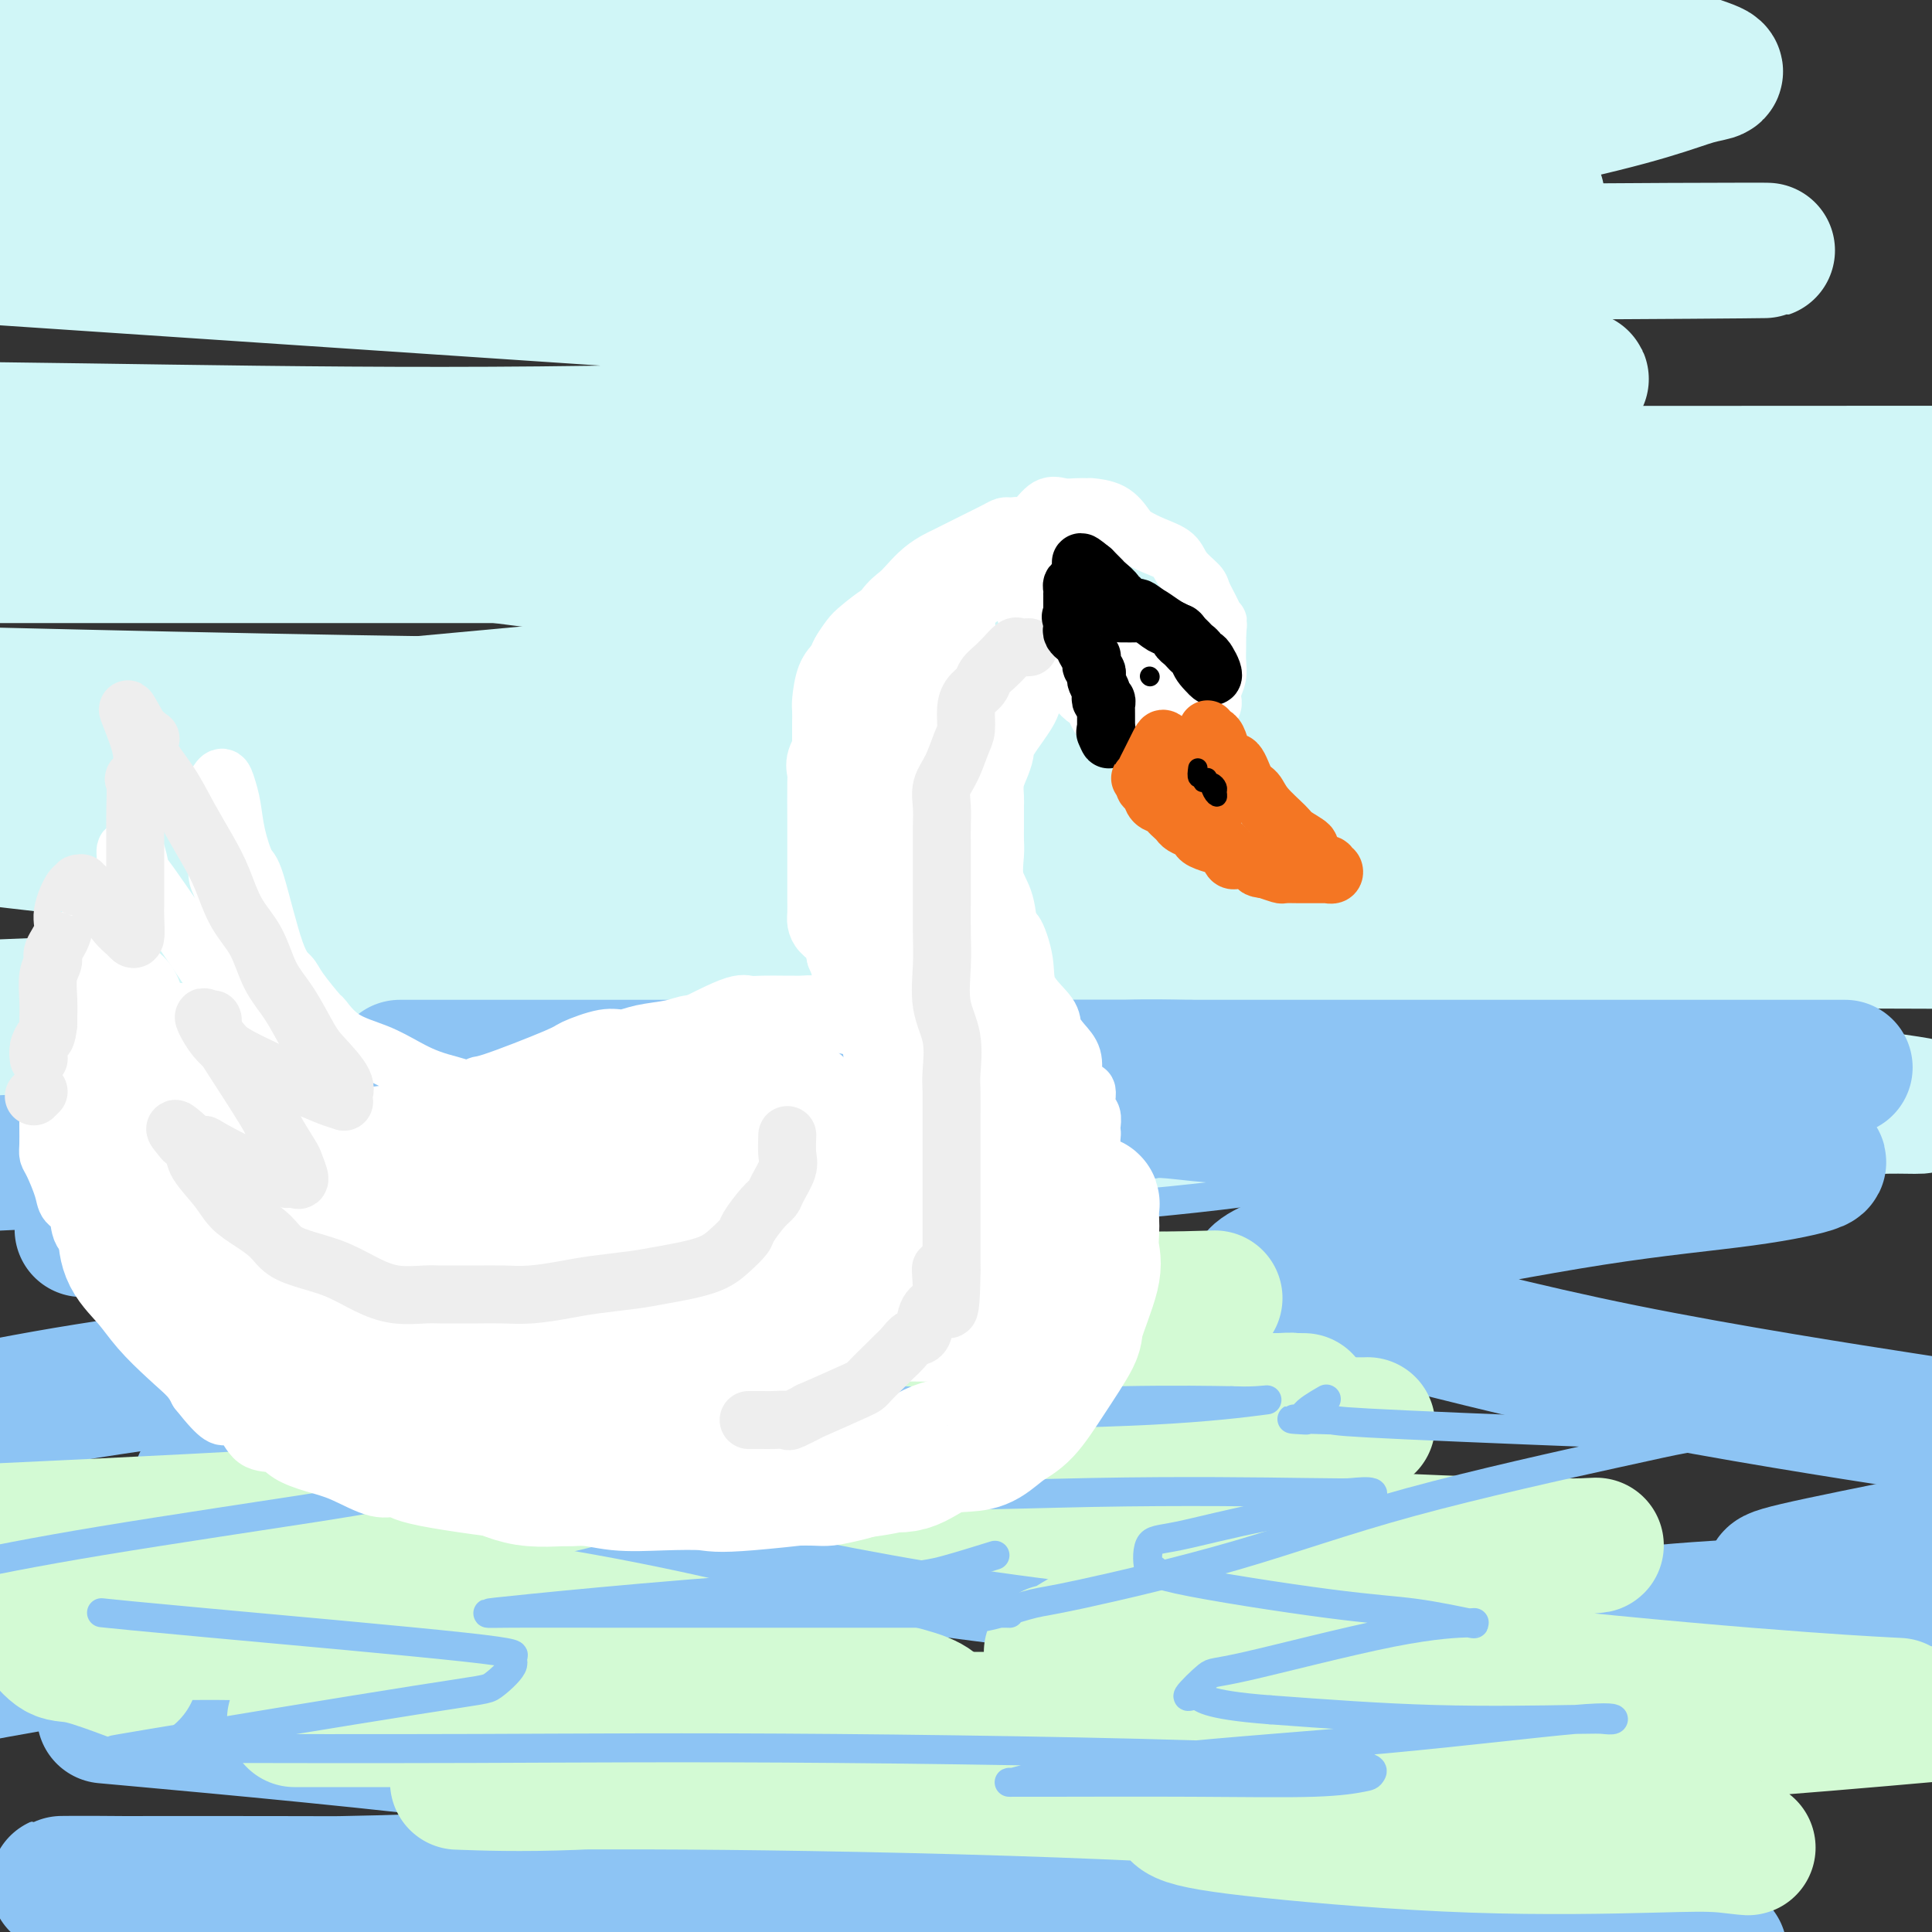 <svg viewBox='0 0 400 400' version='1.1' xmlns='http://www.w3.org/2000/svg' xmlns:xlink='http://www.w3.org/1999/xlink'><rect x="0" y="0" width="400" height="400" fill="#333333" stroke="none"/><g fill='none' stroke='rgb(208,246,247)' stroke-width='28' stroke-linecap='round' stroke-linejoin='round'><path d='M81,205c1.200,-0.082 2.399,-0.163 1,0c-1.399,0.163 -5.397,0.571 2,0c7.397,-0.571 26.189,-2.122 35,-3c8.811,-0.878 7.641,-1.082 45,-5c37.359,-3.918 113.245,-11.548 159,-17c45.755,-5.452 61.377,-8.726 77,-12'/><path d='M358,167c9.024,0.000 18.048,0.000 0,0c-18.048,0.000 -63.167,0.000 -109,0c-45.833,0.000 -92.381,0.000 -135,0c-42.619,0.000 -81.310,0.000 -120,0'/><path d='M73,147c-17.369,1.607 -34.738,3.214 0,0c34.738,-3.214 121.583,-11.250 173,-16c51.417,-4.750 67.405,-6.214 95,-8c27.595,-1.786 66.798,-3.893 106,-6'/><path d='M312,115c14.533,0.000 29.067,0.000 0,0c-29.067,0.000 -101.733,0.000 -164,0c-62.267,-0.000 -114.133,0.000 -166,0'/><path d='M206,115c-14.374,-0.174 -28.748,-0.347 0,0c28.748,0.347 100.618,1.215 143,2c42.382,0.785 55.278,1.489 36,2c-19.278,0.511 -70.729,0.830 -118,2c-47.271,1.170 -90.363,3.191 -156,-5c-65.637,-8.191 -153.818,-26.596 -242,-45'/><path d='M168,53c-20.856,0.107 -41.713,0.214 0,0c41.713,-0.214 145.995,-0.748 182,-1c36.005,-0.252 3.732,-0.222 -26,0c-29.732,0.222 -56.923,0.635 -115,0c-58.077,-0.635 -147.038,-2.317 -236,-4'/><path d='M12,39c-13.501,-0.005 -27.002,-0.011 0,0c27.002,0.011 94.506,0.037 151,0c56.494,-0.037 101.978,-0.137 125,0c23.022,0.137 23.583,0.511 27,1c3.417,0.489 9.689,1.093 -16,2c-25.689,0.907 -83.340,2.116 -145,2c-61.660,-0.116 -127.330,-1.558 -193,-3'/><path d='M15,20c-15.071,-0.001 -30.141,-0.002 0,0c30.141,0.002 105.494,0.006 158,0c52.506,-0.006 82.166,-0.021 99,0c16.834,0.021 20.842,0.078 -5,0c-25.842,-0.078 -81.534,-0.290 -112,0c-30.466,0.290 -35.704,1.083 -66,0c-30.296,-1.083 -85.648,-4.041 -141,-7'/><path d='M36,0c-23.065,-0.049 -46.130,-0.099 0,0c46.130,0.099 161.454,0.346 227,3c65.546,2.654 81.314,7.716 88,10c6.686,2.284 4.289,1.792 0,3c-4.289,1.208 -10.469,4.118 -34,9c-23.531,4.882 -64.412,11.738 -113,16c-48.588,4.262 -104.882,5.932 -158,7c-53.118,1.068 -103.059,1.534 -153,2'/><path d='M25,55c-24.008,-1.611 -48.017,-3.222 0,0c48.017,3.222 168.058,11.275 224,15c55.942,3.725 47.785,3.120 49,4c1.215,0.880 11.804,3.244 21,4c9.196,0.756 17.001,-0.096 -12,2c-29.001,2.096 -94.808,7.141 -153,9c-58.192,1.859 -108.769,0.531 -154,0c-45.231,-0.531 -85.115,-0.266 -125,0'/><path d='M57,96c-4.966,-0.439 -9.932,-0.879 0,0c9.932,0.879 34.763,3.076 77,8c42.237,4.924 101.881,12.576 142,19c40.119,6.424 60.714,11.622 68,14c7.286,2.378 1.262,1.936 -16,3c-17.262,1.064 -45.763,3.633 -84,5c-38.237,1.367 -86.211,1.534 -135,1c-48.789,-0.534 -98.395,-1.767 -148,-3'/><path d='M147,140c-11.320,-1.508 -22.640,-3.016 0,0c22.640,3.016 79.240,10.556 107,15c27.760,4.444 26.679,5.793 27,7c0.321,1.207 2.045,2.272 -5,4c-7.045,1.728 -22.858,4.119 -50,5c-27.142,0.881 -65.612,0.252 -106,0c-40.388,-0.252 -82.694,-0.126 -125,0'/><path d='M105,188c-1.049,-0.426 -2.099,-0.852 0,0c2.099,0.852 7.346,2.981 10,4c2.654,1.019 2.715,0.928 -4,3c-6.715,2.072 -20.204,6.306 -42,9c-21.796,2.694 -51.898,3.847 -82,5'/><path d='M23,212c-13.968,0.036 -27.935,0.071 0,0c27.935,-0.071 97.773,-0.250 156,1c58.227,1.250 104.843,3.927 141,7c36.157,3.073 61.854,6.540 72,8c10.146,1.460 4.741,0.913 -1,1c-5.741,0.087 -11.817,0.807 -27,2c-15.183,1.193 -39.472,2.860 -101,2c-61.528,-0.860 -160.294,-4.246 -212,-7c-51.706,-2.754 -56.353,-4.877 -61,-7'/><path d='M106,197c-14.800,0.222 -29.600,0.444 0,0c29.600,-0.444 103.600,-1.556 166,-2c62.400,-0.444 113.200,-0.222 164,0'/><path d='M285,196c2.589,-0.304 5.179,-0.607 0,0c-5.179,0.607 -18.125,2.125 -74,-2c-55.875,-4.125 -154.679,-13.893 -200,-19c-45.321,-5.107 -37.161,-5.554 -29,-6'/><path d='M59,161c-8.595,0.113 -17.190,0.226 0,0c17.190,-0.226 60.167,-0.792 127,-1c66.833,-0.208 157.524,-0.060 205,0c47.476,0.060 51.738,0.030 56,0'/><path d='M333,161c10.105,0.535 20.210,1.070 0,0c-20.210,-1.070 -70.737,-3.745 -110,-6c-39.263,-2.255 -67.264,-4.090 -76,-5c-8.736,-0.910 1.792,-0.893 2,-1c0.208,-0.107 -9.906,-0.336 9,-2c18.906,-1.664 66.830,-4.761 117,-6c50.170,-1.239 102.585,-0.619 155,0'/><path d='M355,129c3.134,0.431 6.268,0.863 0,0c-6.268,-0.863 -21.939,-3.020 -49,-7c-27.061,-3.980 -65.511,-9.785 -92,-14c-26.489,-4.215 -41.018,-6.842 -47,-8c-5.982,-1.158 -3.418,-0.846 1,-1c4.418,-0.154 10.689,-0.772 27,-1c16.311,-0.228 42.660,-0.065 81,0c38.340,0.065 88.670,0.033 139,0'/><path d='M362,104c3.228,-0.022 6.455,-0.045 0,0c-6.455,0.045 -22.593,0.156 -52,0c-29.407,-0.156 -72.084,-0.579 -112,-1c-39.916,-0.421 -77.069,-0.841 -91,-1c-13.931,-0.159 -4.638,-0.057 0,0c4.638,0.057 4.620,0.068 18,0c13.380,-0.068 40.158,-0.215 70,0c29.842,0.215 62.749,0.793 93,2c30.251,1.207 57.846,3.045 71,4c13.154,0.955 11.867,1.027 10,1c-1.867,-0.027 -4.315,-0.155 -6,0c-1.685,0.155 -2.606,0.591 -12,0c-9.394,-0.591 -27.260,-2.210 -43,-4c-15.740,-1.790 -29.353,-3.751 -37,-5c-7.647,-1.249 -9.328,-1.785 -10,-2c-0.672,-0.215 -0.336,-0.107 0,0'/><path d='M259,98c-0.030,-0.301 -0.061,-0.603 0,-1c0.061,-0.397 0.212,-0.890 0,-1c-0.212,-0.110 -0.788,0.163 -1,0c-0.212,-0.163 -0.061,-0.761 0,-1c0.061,-0.239 0.030,-0.120 0,0'/></g>
<g fill='none' stroke='rgb(141,196,244)' stroke-width='28' stroke-linecap='round' stroke-linejoin='round'><path d='M140,239c-0.920,0.003 -1.841,0.006 -3,0c-1.159,-0.006 -2.558,-0.022 -4,0c-1.442,0.022 -2.927,0.083 -17,0c-14.073,-0.083 -40.735,-0.309 -63,0c-22.265,0.309 -40.132,1.155 -58,2'/><path d='M26,255c-7.779,-0.398 -15.558,-0.796 0,0c15.558,0.796 54.454,2.787 74,4c19.546,1.213 19.742,1.649 26,2c6.258,0.351 18.577,0.616 22,2c3.423,1.384 -2.050,3.887 -3,5c-0.950,1.113 2.622,0.834 -11,3c-13.622,2.166 -44.437,6.775 -67,10c-22.563,3.225 -36.875,5.064 -49,7c-12.125,1.936 -22.062,3.968 -32,6'/><path d='M44,307c-2.066,-0.261 -4.133,-0.523 0,0c4.133,0.523 14.465,1.829 27,4c12.535,2.171 27.273,5.207 34,7c6.727,1.793 5.443,2.342 6,3c0.557,0.658 2.953,1.424 -4,4c-6.953,2.576 -23.257,6.963 -39,10c-15.743,3.037 -30.927,4.725 -46,7c-15.073,2.275 -30.037,5.138 -45,8'/><path d='M30,356c-7.254,-0.660 -14.509,-1.319 0,0c14.509,1.319 50.780,4.618 77,8c26.220,3.382 42.388,6.847 51,9c8.612,2.153 9.666,2.994 10,4c0.334,1.006 -0.054,2.179 -6,4c-5.946,1.821 -17.451,4.292 -34,6c-16.549,1.708 -38.142,2.654 -57,3c-18.858,0.346 -34.980,0.093 -45,0c-10.020,-0.093 -13.939,-0.026 -14,0c-0.061,0.026 3.735,0.013 12,0c8.265,-0.013 20.999,-0.024 33,0c12.001,0.024 23.270,0.083 49,0c25.730,-0.083 65.923,-0.310 110,2c44.077,2.310 92.039,7.155 140,12'/><path d='M327,396c8.940,1.099 17.879,2.197 0,0c-17.879,-2.197 -62.577,-7.691 -93,-12c-30.423,-4.309 -46.572,-7.434 -53,-9c-6.428,-1.566 -3.137,-1.571 -1,-2c2.137,-0.429 3.119,-1.280 15,-4c11.881,-2.720 34.660,-7.309 61,-11c26.340,-3.691 56.240,-6.483 84,-9c27.760,-2.517 53.380,-4.758 79,-7'/><path d='M360,341c2.635,-0.022 5.271,-0.043 0,0c-5.271,0.043 -18.447,0.151 -32,0c-13.553,-0.151 -27.482,-0.563 -33,-1c-5.518,-0.437 -2.623,-0.901 -1,-1c1.623,-0.099 1.975,0.166 12,-1c10.025,-1.166 29.721,-3.762 49,-5c19.279,-1.238 38.139,-1.119 57,-1'/><path d='M398,332c2.656,0.285 5.311,0.571 0,0c-5.311,-0.571 -18.589,-1.998 -25,-3c-6.411,-1.002 -5.957,-1.577 -6,-2c-0.043,-0.423 -0.584,-0.692 5,-2c5.584,-1.308 17.292,-3.654 29,-6'/><path d='M394,294c5.190,0.803 10.381,1.606 0,0c-10.381,-1.606 -36.333,-5.621 -58,-10c-21.667,-4.379 -39.050,-9.122 -51,-12c-11.950,-2.878 -18.466,-3.890 -22,-5c-3.534,-1.110 -4.085,-2.316 -1,-4c3.085,-1.684 9.804,-3.845 14,-5c4.196,-1.155 5.867,-1.305 15,-3c9.133,-1.695 25.727,-4.937 39,-7c13.273,-2.063 23.224,-2.947 31,-4c7.776,-1.053 13.377,-2.274 15,-3c1.623,-0.726 -0.731,-0.956 -3,-1c-2.269,-0.044 -4.454,0.097 -6,0c-1.546,-0.097 -2.452,-0.432 -11,-1c-8.548,-0.568 -24.736,-1.371 -43,-3c-18.264,-1.629 -38.603,-4.086 -56,-6c-17.397,-1.914 -31.850,-3.286 -39,-4c-7.150,-0.714 -6.996,-0.769 -7,-1c-0.004,-0.231 -0.164,-0.636 0,-1c0.164,-0.364 0.654,-0.686 2,-1c1.346,-0.314 3.549,-0.620 7,-1c3.451,-0.380 8.151,-0.834 13,-1c4.849,-0.166 9.848,-0.045 12,0c2.152,0.045 1.456,0.012 1,0c-0.456,-0.012 -0.671,-0.003 -2,0c-1.329,0.003 -3.771,0.001 -11,0c-7.229,-0.001 -19.245,-0.000 -37,0c-17.755,0.000 -41.247,0.000 -61,0c-19.753,-0.000 -35.765,-0.000 -44,0c-8.235,0.000 -8.692,0.000 -8,0c0.692,-0.000 2.532,-0.000 3,0c0.468,0.000 -0.438,0.000 9,0c9.438,-0.000 29.219,-0.000 49,0'/><path d='M144,221c23.298,0.000 51.043,0.000 76,0c24.957,0.000 47.127,0.000 74,0c26.873,0.000 58.451,0.000 72,0c13.549,0.000 9.071,0.000 9,0c-0.071,0.000 4.265,-0.000 6,0c1.735,0.000 0.867,0.000 0,0'/><path d='M262,334c-4.874,-0.724 -9.749,-1.448 -13,-2c-3.251,-0.552 -4.880,-0.932 -13,-2c-8.120,-1.068 -22.733,-2.826 -47,-6c-24.267,-3.174 -58.188,-7.766 -74,-10c-15.812,-2.234 -13.516,-2.110 -13,-2c0.516,0.110 -0.748,0.208 -1,0c-0.252,-0.208 0.509,-0.721 1,-1c0.491,-0.279 0.713,-0.322 3,-1c2.287,-0.678 6.638,-1.989 16,-3c9.362,-1.011 23.734,-1.723 38,-3c14.266,-1.277 28.424,-3.121 41,-5c12.576,-1.879 23.569,-3.793 31,-5c7.431,-1.207 11.299,-1.706 13,-2c1.701,-0.294 1.236,-0.384 1,-1c-0.236,-0.616 -0.243,-1.758 -2,-3c-1.757,-1.242 -5.263,-2.583 -7,-3c-1.737,-0.417 -1.705,0.091 -5,-1c-3.295,-1.091 -9.916,-3.781 -18,-6c-8.084,-2.219 -17.629,-3.967 -27,-6c-9.371,-2.033 -18.566,-4.349 -24,-6c-5.434,-1.651 -7.107,-2.635 -8,-3c-0.893,-0.365 -1.004,-0.112 -1,0c0.004,0.112 0.125,0.081 1,0c0.875,-0.081 2.505,-0.214 6,0c3.495,0.214 8.856,0.775 11,1c2.144,0.225 1.072,0.112 0,0'/></g>
<g fill='none' stroke='rgb(211,250,212)' stroke-width='28' stroke-linecap='round' stroke-linejoin='round'><path d='M208,233c-0.132,-0.010 -0.264,-0.019 0,0c0.264,0.019 0.925,0.067 -1,0c-1.925,-0.067 -6.436,-0.250 -12,0c-5.564,0.250 -12.180,0.932 -30,2c-17.820,1.068 -46.844,2.521 -63,4c-16.156,1.479 -19.443,2.985 -22,4c-2.557,1.015 -4.385,1.539 -5,2c-0.615,0.461 -0.019,0.859 0,1c0.019,0.141 -0.540,0.027 0,0c0.540,-0.027 2.178,0.035 6,0c3.822,-0.035 9.828,-0.168 19,0c9.172,0.168 21.509,0.636 30,1c8.491,0.364 13.134,0.623 15,1c1.866,0.377 0.955,0.872 1,1c0.045,0.128 1.046,-0.111 0,1c-1.046,1.111 -4.140,3.570 -8,5c-3.860,1.430 -8.488,1.830 -14,3c-5.512,1.170 -11.909,3.110 -19,5c-7.091,1.890 -14.876,3.728 -21,5c-6.124,1.272 -10.587,1.976 -12,3c-1.413,1.024 0.226,2.369 3,4c2.774,1.631 6.684,3.550 15,6c8.316,2.450 21.037,5.432 30,8c8.963,2.568 14.167,4.722 17,6c2.833,1.278 3.295,1.679 2,3c-1.295,1.321 -4.347,3.560 -11,6c-6.653,2.440 -16.907,5.080 -33,7c-16.093,1.920 -38.027,3.120 -55,4c-16.973,0.880 -28.987,1.440 -41,2'/><path d='M34,324c-7.208,-0.809 -14.416,-1.617 0,0c14.416,1.617 50.456,5.661 77,10c26.544,4.339 43.593,8.975 56,12c12.407,3.025 20.173,4.440 24,6c3.827,1.560 3.715,3.265 3,5c-0.715,1.735 -2.032,3.498 -8,5c-5.968,1.502 -16.588,2.741 -29,4c-12.412,1.259 -26.617,2.538 -38,3c-11.383,0.462 -19.944,0.109 -23,0c-3.056,-0.109 -0.607,0.028 8,0c8.607,-0.028 23.373,-0.221 46,0c22.627,0.221 53.117,0.857 80,2c26.883,1.143 50.160,2.792 73,5c22.840,2.208 45.243,4.975 54,6c8.757,1.025 3.869,0.308 0,0c-3.869,-0.308 -6.718,-0.208 -15,0c-8.282,0.208 -21.996,0.522 -37,0c-15.004,-0.522 -31.298,-1.882 -42,-3c-10.702,-1.118 -15.812,-1.996 -18,-3c-2.188,-1.004 -1.453,-2.135 0,-3c1.453,-0.865 3.624,-1.464 10,-3c6.376,-1.536 16.956,-4.010 34,-6c17.044,-1.990 40.550,-3.497 61,-5c20.450,-1.503 37.843,-3.001 49,-4c11.157,-0.999 16.079,-1.500 21,-2'/><path d='M391,353c1.792,0.095 3.584,0.189 0,0c-3.584,-0.189 -12.544,-0.662 -29,-2c-16.456,-1.338 -40.409,-3.541 -60,-6c-19.591,-2.459 -34.821,-5.175 -42,-7c-7.179,-1.825 -6.307,-2.758 -7,-3c-0.693,-0.242 -2.951,0.208 0,-1c2.951,-1.208 11.112,-4.075 19,-6c7.888,-1.925 15.501,-2.907 24,-4c8.499,-1.093 17.882,-2.296 24,-3c6.118,-0.704 8.972,-0.909 10,-1c1.028,-0.091 0.232,-0.067 -1,0c-1.232,0.067 -2.899,0.177 -12,0c-9.101,-0.177 -25.636,-0.643 -46,-2c-20.364,-1.357 -44.558,-3.607 -67,-7c-22.442,-3.393 -43.132,-7.928 -57,-11c-13.868,-3.072 -20.913,-4.679 -23,-6c-2.087,-1.321 0.783,-2.354 1,-3c0.217,-0.646 -2.221,-0.905 13,-1c15.221,-0.095 48.099,-0.026 70,0c21.901,0.026 32.825,0.010 42,0c9.175,-0.010 16.601,-0.015 19,0c2.399,0.015 -0.230,0.050 -1,0c-0.770,-0.050 0.318,-0.183 -3,0c-3.318,0.183 -11.041,0.683 -22,0c-10.959,-0.683 -25.154,-2.548 -39,-5c-13.846,-2.452 -27.343,-5.490 -36,-8c-8.657,-2.510 -12.475,-4.490 -15,-5c-2.525,-0.510 -3.757,0.452 -1,0c2.757,-0.452 9.502,-2.317 19,-3c9.498,-0.683 21.750,-0.184 33,0c11.250,0.184 21.500,0.053 28,0c6.500,-0.053 9.250,-0.026 12,0'/><path d='M244,269c14.409,-0.470 4.932,-0.147 -2,0c-6.932,0.147 -11.320,0.116 -21,0c-9.680,-0.116 -24.651,-0.318 -40,-2c-15.349,-1.682 -31.077,-4.843 -43,-7c-11.923,-2.157 -20.041,-3.310 -23,-4c-2.959,-0.690 -0.757,-0.917 0,-1c0.757,-0.083 0.070,-0.022 2,0c1.930,0.022 6.476,0.006 13,0c6.524,-0.006 15.027,-0.002 24,0c8.973,0.002 18.416,0.000 24,0c5.584,-0.000 7.310,-0.000 8,0c0.690,0.000 0.345,0.000 0,0'/><path d='M80,311c-4.196,0.587 -8.391,1.174 -12,2c-3.609,0.826 -6.631,1.892 -10,3c-3.369,1.108 -7.083,2.258 -10,3c-2.917,0.742 -5.036,1.078 -8,2c-2.964,0.922 -6.773,2.432 -9,3c-2.227,0.568 -2.871,0.195 -4,0c-1.129,-0.195 -2.743,-0.211 1,0c3.743,0.211 12.842,0.650 17,1c4.158,0.350 3.376,0.613 9,2c5.624,1.387 17.654,3.899 22,5c4.346,1.101 1.007,0.793 0,1c-1.007,0.207 0.316,0.930 -1,2c-1.316,1.070 -5.273,2.487 -10,3c-4.727,0.513 -10.225,0.120 -16,0c-5.775,-0.120 -11.826,0.031 -18,0c-6.174,-0.031 -12.471,-0.246 -16,0c-3.529,0.246 -4.289,0.953 -5,1c-0.711,0.047 -1.373,-0.565 -1,0c0.373,0.565 1.780,2.306 3,3c1.220,0.694 2.251,0.341 5,1c2.749,0.659 7.214,2.331 9,3c1.786,0.669 0.893,0.334 0,0'/><path d='M61,356c0.985,-0.000 1.971,-0.000 3,0c1.029,0.000 2.103,0.000 7,0c4.897,-0.000 13.618,-0.000 29,0c15.382,0.000 37.427,0.001 60,0c22.573,-0.001 45.675,-0.003 66,0c20.325,0.003 37.875,0.011 51,0c13.125,-0.011 21.827,-0.040 25,0c3.173,0.040 0.818,0.148 0,0c-0.818,-0.148 -0.098,-0.553 0,-1c0.098,-0.447 -0.425,-0.938 -1,-1c-0.575,-0.062 -1.202,0.304 -3,0c-1.798,-0.304 -4.766,-1.277 -10,-2c-5.234,-0.723 -12.735,-1.196 -21,-2c-8.265,-0.804 -17.296,-1.941 -25,-3c-7.704,-1.059 -14.082,-2.041 -18,-3c-3.918,-0.959 -5.377,-1.895 -6,-2c-0.623,-0.105 -0.412,0.619 1,0c1.412,-0.619 4.025,-2.583 7,-4c2.975,-1.417 6.314,-2.289 15,-5c8.686,-2.711 22.720,-7.263 31,-10c8.280,-2.737 10.806,-3.660 12,-4c1.194,-0.340 1.055,-0.097 1,0c-0.055,0.097 -0.028,0.049 0,0'/><path d='M230,298c1.967,-0.445 3.934,-0.890 6,-1c2.066,-0.110 4.232,0.114 6,0c1.768,-0.114 3.140,-0.566 7,-1c3.860,-0.434 10.210,-0.848 16,-1c5.790,-0.152 11.020,-0.041 14,0c2.980,0.041 3.708,0.012 4,0c0.292,-0.012 0.146,-0.006 0,0'/></g>
<g fill='none' stroke='rgb(141,196,244)' stroke-width='6' stroke-linecap='round' stroke-linejoin='round'><path d='M181,251c-0.778,0.004 -1.555,0.007 -2,0c-0.445,-0.007 -0.557,-0.025 -2,0c-1.443,0.025 -4.218,0.094 -9,0c-4.782,-0.094 -11.573,-0.350 -18,0c-6.427,0.350 -12.492,1.305 -24,4c-11.508,2.695 -28.459,7.130 -38,10c-9.541,2.870 -11.674,4.175 -15,6c-3.326,1.825 -7.847,4.170 -10,5c-2.153,0.830 -1.939,0.145 -2,0c-0.061,-0.145 -0.398,0.250 0,1c0.398,0.750 1.530,1.854 1,2c-0.530,0.146 -2.721,-0.665 9,0c11.721,0.665 37.355,2.806 50,4c12.645,1.194 12.303,1.440 17,2c4.697,0.560 14.434,1.433 18,2c3.566,0.567 0.962,0.827 0,1c-0.962,0.173 -0.283,0.258 0,1c0.283,0.742 0.168,2.140 -4,4c-4.168,1.860 -12.390,4.184 -25,7c-12.610,2.816 -29.607,6.126 -39,8c-9.393,1.874 -11.183,2.312 -22,4c-10.817,1.688 -30.662,4.625 -45,7c-14.338,2.375 -23.169,4.187 -32,6'/><path d='M22,334c-0.849,-0.089 -1.698,-0.178 0,0c1.698,0.178 5.944,0.622 21,2c15.056,1.378 40.921,3.688 53,5c12.079,1.312 10.370,1.624 10,2c-0.370,0.376 0.599,0.815 0,2c-0.599,1.185 -2.766,3.116 -4,4c-1.234,0.884 -1.533,0.720 -16,3c-14.467,2.280 -43.100,7.003 -55,9c-11.900,1.997 -7.066,1.267 -5,1c2.066,-0.267 1.365,-0.073 1,0c-0.365,0.073 -0.395,0.024 1,0c1.395,-0.024 4.213,-0.024 16,0c11.787,0.024 32.543,0.072 54,0c21.457,-0.072 43.614,-0.264 75,0c31.386,0.264 72.000,0.985 92,2c20.000,1.015 19.387,2.325 19,3c-0.387,0.675 -0.547,0.717 -2,1c-1.453,0.283 -4.199,0.808 -10,1c-5.801,0.192 -14.657,0.051 -25,0c-10.343,-0.051 -22.174,-0.012 -29,0c-6.826,0.012 -8.647,-0.004 -9,0c-0.353,0.004 0.763,0.028 1,0c0.237,-0.028 -0.404,-0.109 4,-1c4.404,-0.891 13.853,-2.592 27,-4c13.147,-1.408 29.990,-2.521 46,-4c16.010,-1.479 31.185,-3.323 39,-4c7.815,-0.677 8.268,-0.187 8,0c-0.268,0.187 -1.257,0.071 -2,0c-0.743,-0.071 -1.238,-0.096 -7,0c-5.762,0.096 -16.789,0.313 -28,0c-11.211,-0.313 -22.605,-1.157 -34,-2'/><path d='M263,354c-14.200,-1.053 -14.198,-2.685 -15,-3c-0.802,-0.315 -2.406,0.686 -2,0c0.406,-0.686 2.822,-3.060 4,-4c1.178,-0.940 1.119,-0.446 8,-2c6.881,-1.554 20.702,-5.155 30,-7c9.298,-1.845 14.073,-1.933 16,-2c1.927,-0.067 1.008,-0.111 1,0c-0.008,0.111 0.896,0.379 -1,0c-1.896,-0.379 -6.592,-1.403 -11,-2c-4.408,-0.597 -8.528,-0.766 -18,-2c-9.472,-1.234 -24.294,-3.532 -31,-5c-6.706,-1.468 -5.294,-2.105 -5,-2c0.294,0.105 -0.528,0.951 -1,0c-0.472,-0.951 -0.592,-3.698 0,-5c0.592,-1.302 1.896,-1.158 6,-2c4.104,-0.842 11.006,-2.670 18,-4c6.994,-1.330 14.079,-2.162 18,-3c3.921,-0.838 4.677,-1.682 4,-2c-0.677,-0.318 -2.787,-0.109 -4,0c-1.213,0.109 -1.530,0.118 -10,0c-8.470,-0.118 -25.095,-0.362 -44,0c-18.905,0.362 -40.090,1.330 -63,0c-22.910,-1.330 -47.545,-4.958 -57,-6c-9.455,-1.042 -3.731,0.504 -1,0c2.731,-0.504 2.469,-3.057 6,-4c3.531,-0.943 10.854,-0.277 25,-1c14.146,-0.723 35.114,-2.835 54,-4c18.886,-1.165 35.691,-1.385 48,-2c12.309,-0.615 20.122,-1.627 23,-2c2.878,-0.373 0.822,-0.107 -1,0c-1.822,0.107 -3.411,0.053 -5,0'/><path d='M255,290c-4.066,-0.062 -11.232,-0.215 -23,0c-11.768,0.215 -28.139,0.800 -45,0c-16.861,-0.800 -34.212,-2.985 -43,-4c-8.788,-1.015 -9.014,-0.858 -9,-1c0.014,-0.142 0.269,-0.581 0,-1c-0.269,-0.419 -1.061,-0.816 10,-3c11.061,-2.184 33.976,-6.154 50,-9c16.024,-2.846 25.156,-4.568 31,-6c5.844,-1.432 8.401,-2.575 9,-3c0.599,-0.425 -0.761,-0.131 -1,0c-0.239,0.131 0.643,0.098 -6,0c-6.643,-0.098 -20.812,-0.262 -33,-1c-12.188,-0.738 -22.394,-2.050 -28,-3c-5.606,-0.950 -6.611,-1.537 -7,-2c-0.389,-0.463 -0.162,-0.803 0,-1c0.162,-0.197 0.260,-0.253 4,-1c3.740,-0.747 11.123,-2.187 22,-3c10.877,-0.813 25.248,-1.000 40,-2c14.752,-1.000 29.886,-2.812 38,-4c8.114,-1.188 9.209,-1.753 10,-2c0.791,-0.247 1.277,-0.175 1,0c-0.277,0.175 -1.318,0.453 -4,0c-2.682,-0.453 -7.006,-1.638 -10,-2c-2.994,-0.362 -4.658,0.099 -8,0c-3.342,-0.099 -8.361,-0.757 -11,-1c-2.639,-0.243 -2.897,-0.069 -3,0c-0.103,0.069 -0.052,0.035 0,0'/><path d='M203,241c1.732,-0.006 3.464,-0.013 -19,0c-22.464,0.013 -69.125,0.044 -96,0c-26.875,-0.044 -33.966,-0.164 -39,0c-5.034,0.164 -8.013,0.612 -9,1c-0.987,0.388 0.017,0.717 0,1c-0.017,0.283 -1.056,0.519 1,1c2.056,0.481 7.207,1.206 12,2c4.793,0.794 9.226,1.655 11,2c1.774,0.345 0.887,0.172 0,0'/><path d='M206,322c-3.577,1.110 -7.154,2.221 -10,3c-2.846,0.779 -4.962,1.228 -14,2c-9.038,0.772 -24.999,1.867 -39,3c-14.001,1.133 -26.042,2.304 -33,3c-6.958,0.696 -8.831,0.919 -9,1c-0.169,0.081 1.368,0.022 5,0c3.632,-0.022 9.360,-0.006 19,0c9.640,0.006 23.191,0.000 36,0c12.809,-0.000 24.877,0.004 33,0c8.123,-0.004 12.301,-0.015 14,0c1.699,0.015 0.918,0.057 0,0c-0.918,-0.057 -1.974,-0.213 -3,0c-1.026,0.213 -2.021,0.796 -3,1c-0.979,0.204 -1.942,0.028 -2,0c-0.058,-0.028 0.790,0.090 2,0c1.210,-0.090 2.783,-0.388 5,-1c2.217,-0.612 5.078,-1.536 7,-2c1.922,-0.464 2.906,-0.467 10,-2c7.094,-1.533 20.297,-4.597 32,-8c11.703,-3.403 21.907,-7.147 36,-11c14.093,-3.853 32.076,-7.815 42,-10c9.924,-2.185 11.789,-2.592 14,-3c2.211,-0.408 4.769,-0.816 4,-1c-0.769,-0.184 -4.866,-0.142 -5,0c-0.134,0.142 3.695,0.384 -7,0c-10.695,-0.384 -35.913,-1.396 -49,-2c-13.087,-0.604 -14.044,-0.802 -15,-1'/><path d='M276,294c-13.053,-0.451 -7.684,-0.080 -6,0c1.684,0.080 -0.316,-0.132 0,-1c0.316,-0.868 2.947,-2.391 4,-3c1.053,-0.609 0.526,-0.305 0,0'/><path d='M191,233c3.929,0.000 7.858,0.000 -3,0c-10.858,0.000 -36.502,-0.000 -64,0c-27.498,0.000 -56.849,0.000 -76,0c-19.151,-0.000 -28.100,-0.000 -33,0c-4.900,0.000 -5.749,0.000 -8,0c-2.251,-0.000 -5.902,0.000 2,0c7.902,-0.000 27.357,0.000 37,0c9.643,0.000 9.474,0.000 22,0c12.526,-0.000 37.746,0.000 47,0c9.254,-0.000 2.542,0.000 0,0c-2.542,0.000 -0.913,0.000 0,0c0.913,0.000 1.109,0.000 -1,0c-2.109,-0.000 -6.524,0.000 -9,0c-2.476,0.000 -3.014,-0.000 -7,0c-3.986,0.000 -11.419,-0.000 -16,0c-4.581,0.000 -6.309,-0.000 -7,0c-0.691,0.000 -0.346,0.000 0,0'/></g>
<g fill='none' stroke='rgb(255,255,255)' stroke-width='12' stroke-linecap='round' stroke-linejoin='round'><path d='M213,120c0.046,0.680 0.091,1.361 0,2c-0.091,0.639 -0.320,1.237 0,2c0.320,0.763 1.188,1.693 2,3c0.812,1.307 1.569,2.993 2,4c0.431,1.007 0.537,1.336 1,2c0.463,0.664 1.282,1.662 2,3c0.718,1.338 1.336,3.014 2,4c0.664,0.986 1.375,1.282 2,2c0.625,0.718 1.162,1.859 2,3c0.838,1.141 1.975,2.281 3,3c1.025,0.719 1.938,1.016 2,1c0.062,-0.016 -0.728,-0.344 0,0c0.728,0.344 2.973,1.360 4,2c1.027,0.640 0.835,0.904 1,1c0.165,0.096 0.686,0.026 1,0c0.314,-0.026 0.419,-0.006 1,0c0.581,0.006 1.636,-0.001 2,0c0.364,0.001 0.038,0.012 0,0c-0.038,-0.012 0.213,-0.045 1,0c0.787,0.045 2.108,0.168 3,0c0.892,-0.168 1.353,-0.626 2,-1c0.647,-0.374 1.480,-0.663 2,-1c0.520,-0.337 0.727,-0.722 1,-1c0.273,-0.278 0.613,-0.447 1,-1c0.387,-0.553 0.822,-1.488 1,-2c0.178,-0.512 0.100,-0.601 0,-1c-0.100,-0.399 -0.223,-1.107 0,-2c0.223,-0.893 0.792,-1.971 1,-3c0.208,-1.029 0.056,-2.008 0,-3c-0.056,-0.992 -0.016,-1.998 0,-3c0.016,-1.002 0.008,-2.001 0,-3'/><path d='M252,131c0.339,-3.021 0.186,-2.072 0,-2c-0.186,0.072 -0.404,-0.733 -1,-2c-0.596,-1.267 -1.569,-2.997 -2,-4c-0.431,-1.003 -0.322,-1.280 -1,-2c-0.678,-0.720 -2.145,-1.882 -3,-3c-0.855,-1.118 -1.098,-2.191 -2,-3c-0.902,-0.809 -2.463,-1.355 -4,-2c-1.537,-0.645 -3.048,-1.388 -4,-2c-0.952,-0.612 -1.343,-1.092 -2,-2c-0.657,-0.908 -1.579,-2.243 -3,-3c-1.421,-0.757 -3.342,-0.934 -4,-1c-0.658,-0.066 -0.052,-0.020 0,0c0.052,0.020 -0.451,0.016 -1,0c-0.549,-0.016 -1.145,-0.043 -2,0c-0.855,0.043 -1.969,0.155 -3,0c-1.031,-0.155 -1.978,-0.578 -3,0c-1.022,0.578 -2.119,2.158 -3,3c-0.881,0.842 -1.546,0.947 -2,1c-0.454,0.053 -0.696,0.056 -1,0c-0.304,-0.056 -0.670,-0.170 -1,0c-0.330,0.170 -0.625,0.623 -1,1c-0.375,0.377 -0.832,0.678 -1,1c-0.168,0.322 -0.048,0.663 0,1c0.048,0.337 0.024,0.668 0,1'/><path d='M208,113c-1.391,1.467 -0.370,1.136 0,1c0.370,-0.136 0.087,-0.076 0,0c-0.087,0.076 0.022,0.169 0,1c-0.022,0.831 -0.176,2.400 0,3c0.176,0.600 0.681,0.229 1,1c0.319,0.771 0.450,2.682 1,4c0.550,1.318 1.517,2.044 2,3c0.483,0.956 0.482,2.143 1,3c0.518,0.857 1.556,1.383 2,2c0.444,0.617 0.296,1.326 2,4c1.704,2.674 5.262,7.312 7,9c1.738,1.688 1.657,0.424 2,1c0.343,0.576 1.110,2.991 2,4c0.890,1.009 1.902,0.611 3,1c1.098,0.389 2.283,1.565 3,2c0.717,0.435 0.965,0.128 1,0c0.035,-0.128 -0.145,-0.076 0,0c0.145,0.076 0.613,0.175 1,0c0.387,-0.175 0.692,-0.624 1,-1c0.308,-0.376 0.618,-0.678 1,-1c0.382,-0.322 0.834,-0.664 1,-1c0.166,-0.336 0.044,-0.668 0,-1c-0.044,-0.332 -0.012,-0.665 0,-1c0.012,-0.335 0.003,-0.673 0,-1c-0.003,-0.327 -0.001,-0.644 0,-1c0.001,-0.356 0.000,-0.750 0,-1c-0.000,-0.250 -0.000,-0.357 0,-1c0.000,-0.643 0.000,-1.821 0,-3'/><path d='M239,140c0.313,-1.812 0.096,-0.841 0,-1c-0.096,-0.159 -0.070,-1.446 0,-2c0.070,-0.554 0.186,-0.374 0,-1c-0.186,-0.626 -0.672,-2.060 -1,-3c-0.328,-0.940 -0.497,-1.388 -1,-2c-0.503,-0.612 -1.339,-1.390 -2,-2c-0.661,-0.610 -1.147,-1.053 -2,-2c-0.853,-0.947 -2.074,-2.397 -3,-3c-0.926,-0.603 -1.556,-0.358 -3,-1c-1.444,-0.642 -3.703,-2.172 -5,-3c-1.297,-0.828 -1.633,-0.954 -2,-1c-0.367,-0.046 -0.767,-0.012 -1,0c-0.233,0.012 -0.300,0.003 -1,0c-0.700,-0.003 -2.032,-0.000 -3,0c-0.968,0.000 -1.570,-0.001 -2,0c-0.430,0.001 -0.687,0.006 -1,0c-0.313,-0.006 -0.680,-0.023 -1,0c-0.320,0.023 -0.591,0.086 -1,0c-0.409,-0.086 -0.955,-0.322 -2,0c-1.045,0.322 -2.589,1.202 -4,2c-1.411,0.798 -2.689,1.514 -4,2c-1.311,0.486 -2.656,0.743 -4,1'/><path d='M196,124c-2.732,0.897 -3.561,0.640 -4,1c-0.439,0.360 -0.488,1.339 -1,2c-0.512,0.661 -1.487,1.005 -2,1c-0.513,-0.005 -0.565,-0.357 -1,0c-0.435,0.357 -1.255,1.425 -2,2c-0.745,0.575 -1.417,0.656 -2,1c-0.583,0.344 -1.077,0.949 -2,2c-0.923,1.051 -2.274,2.547 -3,3c-0.726,0.453 -0.825,-0.139 -1,0c-0.175,0.139 -0.425,1.007 -1,2c-0.575,0.993 -1.474,2.110 -2,3c-0.526,0.890 -0.680,1.555 -1,2c-0.320,0.445 -0.808,0.672 -1,1c-0.192,0.328 -0.088,0.758 0,1c0.088,0.242 0.160,0.298 0,1c-0.160,0.702 -0.550,2.052 -1,3c-0.450,0.948 -0.958,1.494 -1,2c-0.042,0.506 0.381,0.971 0,2c-0.381,1.029 -1.566,2.622 -2,4c-0.434,1.378 -0.116,2.539 0,3c0.116,0.461 0.031,0.220 0,2c-0.031,1.780 -0.008,5.582 0,8c0.008,2.418 0.002,3.453 0,5c-0.002,1.547 -0.001,3.608 0,5c0.001,1.392 0.002,2.116 0,3c-0.002,0.884 -0.008,1.927 0,3c0.008,1.073 0.030,2.177 0,3c-0.030,0.823 -0.111,1.365 0,2c0.111,0.635 0.415,1.363 1,2c0.585,0.637 1.453,1.182 2,2c0.547,0.818 0.774,1.909 1,3'/><path d='M173,198c0.807,1.870 0.824,2.045 1,3c0.176,0.955 0.510,2.690 1,4c0.490,1.310 1.136,2.195 2,3c0.864,0.805 1.946,1.531 3,3c1.054,1.469 2.081,3.682 3,5c0.919,1.318 1.730,1.742 3,3c1.270,1.258 2.997,3.351 4,5c1.003,1.649 1.281,2.855 2,4c0.719,1.145 1.879,2.230 3,3c1.121,0.770 2.202,1.227 3,2c0.798,0.773 1.314,1.862 2,3c0.686,1.138 1.542,2.324 2,3c0.458,0.676 0.518,0.842 0,1c-0.518,0.158 -1.616,0.307 -2,0c-0.384,-0.307 -0.055,-1.072 0,-2c0.055,-0.928 -0.163,-2.019 -1,-3c-0.837,-0.981 -2.293,-1.852 -3,-3c-0.707,-1.148 -0.667,-2.573 -2,-5c-1.333,-2.427 -4.041,-5.855 -6,-8c-1.959,-2.145 -3.169,-3.008 -4,-5c-0.831,-1.992 -1.283,-5.114 -2,-7c-0.717,-1.886 -1.698,-2.536 -3,-4c-1.302,-1.464 -2.926,-3.743 -4,-6c-1.074,-2.257 -1.597,-4.492 -2,-6c-0.403,-1.508 -0.687,-2.288 -1,-4c-0.313,-1.712 -0.657,-4.356 -1,-7'/><path d='M171,180c-0.558,-3.279 0.047,-2.977 0,-4c-0.047,-1.023 -0.745,-3.373 -1,-5c-0.255,-1.627 -0.068,-2.532 0,-4c0.068,-1.468 0.018,-3.500 0,-5c-0.018,-1.500 -0.005,-2.468 0,-4c0.005,-1.532 0.003,-3.628 0,-5c-0.003,-1.372 -0.008,-2.020 0,-3c0.008,-0.980 0.029,-2.292 0,-3c-0.029,-0.708 -0.106,-0.813 0,-2c0.106,-1.187 0.397,-3.458 1,-5c0.603,-1.542 1.519,-2.357 2,-3c0.481,-0.643 0.526,-1.114 1,-2c0.474,-0.886 1.375,-2.187 2,-3c0.625,-0.813 0.974,-1.139 2,-2c1.026,-0.861 2.731,-2.255 4,-3c1.269,-0.745 2.103,-0.839 3,-1c0.897,-0.161 1.857,-0.390 3,-1c1.143,-0.610 2.469,-1.603 3,-2c0.531,-0.397 0.265,-0.199 0,0'/><path d='M230,132c-0.667,0.027 -1.334,0.053 -2,0c-0.666,-0.053 -1.330,-0.187 -2,0c-0.670,0.187 -1.346,0.694 -2,1c-0.654,0.306 -1.288,0.410 -2,1c-0.712,0.590 -1.504,1.666 -2,2c-0.496,0.334 -0.697,-0.074 -1,0c-0.303,0.074 -0.708,0.628 -1,1c-0.292,0.372 -0.471,0.561 -1,1c-0.529,0.439 -1.409,1.128 -2,2c-0.591,0.872 -0.893,1.927 -1,3c-0.107,1.073 -0.018,2.163 -1,4c-0.982,1.837 -3.034,4.422 -4,6c-0.966,1.578 -0.847,2.150 -1,3c-0.153,0.850 -0.577,1.977 -1,3c-0.423,1.023 -0.846,1.940 -1,3c-0.154,1.060 -0.041,2.263 0,3c0.041,0.737 0.009,1.008 0,2c-0.009,0.992 0.004,2.705 0,4c-0.004,1.295 -0.026,2.171 0,3c0.026,0.829 0.100,1.611 0,3c-0.100,1.389 -0.373,3.385 0,5c0.373,1.615 1.392,2.850 2,5c0.608,2.150 0.804,5.216 1,6c0.196,0.784 0.391,-0.713 1,0c0.609,0.713 1.633,3.636 2,6c0.367,2.364 0.078,4.169 1,6c0.922,1.831 3.057,3.690 4,5c0.943,1.310 0.696,2.073 1,3c0.304,0.927 1.159,2.019 2,3c0.841,0.981 1.669,1.852 2,3c0.331,1.148 0.166,2.574 0,4'/><path d='M222,223c3.171,6.865 3.098,3.527 3,3c-0.098,-0.527 -0.222,1.758 0,3c0.222,1.242 0.789,1.440 1,2c0.211,0.560 0.065,1.483 0,2c-0.065,0.517 -0.050,0.630 0,1c0.050,0.370 0.134,0.997 0,1c-0.134,0.003 -0.487,-0.619 -1,-2c-0.513,-1.381 -1.186,-3.523 -2,-5c-0.814,-1.477 -1.768,-2.291 -3,-4c-1.232,-1.709 -2.743,-4.313 -4,-6c-1.257,-1.687 -2.259,-2.458 -3,-4c-0.741,-1.542 -1.222,-3.856 -2,-6c-0.778,-2.144 -1.854,-4.117 -3,-6c-1.146,-1.883 -2.362,-3.674 -3,-6c-0.638,-2.326 -0.696,-5.185 -1,-7c-0.304,-1.815 -0.852,-2.585 -1,-4c-0.148,-1.415 0.104,-3.473 0,-5c-0.104,-1.527 -0.564,-2.522 -1,-4c-0.436,-1.478 -0.849,-3.438 -1,-5c-0.151,-1.562 -0.040,-2.725 0,-4c0.040,-1.275 0.011,-2.662 0,-4c-0.011,-1.338 -0.003,-2.626 0,-4c0.003,-1.374 0.001,-2.832 0,-4c-0.001,-1.168 -0.000,-2.045 0,-3c0.000,-0.955 0.000,-1.987 0,-3c-0.000,-1.013 -0.000,-2.006 0,-3'/><path d='M201,146c-0.400,-8.667 0.600,-5.333 1,-4c0.400,1.333 0.200,0.667 0,0'/><path d='M210,118c-1.573,1.664 -3.146,3.328 -4,4c-0.854,0.672 -0.990,0.352 -2,1c-1.010,0.648 -2.896,2.262 -4,3c-1.104,0.738 -1.426,0.598 -2,1c-0.574,0.402 -1.399,1.345 -2,2c-0.601,0.655 -0.977,1.021 -1,2c-0.023,0.979 0.309,2.572 0,4c-0.309,1.428 -1.258,2.692 -2,4c-0.742,1.308 -1.277,2.660 -2,5c-0.723,2.340 -1.635,5.669 -2,7c-0.365,1.331 -0.182,0.666 0,0'/><path d='M191,241c0.000,-0.849 0.001,-1.698 0,-2c-0.001,-0.302 -0.003,-0.058 0,-1c0.003,-0.942 0.013,-3.071 0,-4c-0.013,-0.929 -0.048,-0.658 0,-2c0.048,-1.342 0.180,-4.296 0,-6c-0.180,-1.704 -0.673,-2.158 -1,-3c-0.327,-0.842 -0.487,-2.071 -1,-3c-0.513,-0.929 -1.380,-1.557 -2,-2c-0.620,-0.443 -0.993,-0.701 -1,-1c-0.007,-0.299 0.353,-0.641 0,-1c-0.353,-0.359 -1.420,-0.736 -2,-1c-0.580,-0.264 -0.673,-0.414 -2,-1c-1.327,-0.586 -3.888,-1.607 -6,-2c-2.112,-0.393 -3.777,-0.159 -5,0c-1.223,0.159 -2.006,0.242 -3,0c-0.994,-0.242 -2.198,-0.809 -3,-1c-0.802,-0.191 -1.201,-0.005 -1,0c0.201,0.005 1.003,-0.170 0,0c-1.003,0.170 -3.812,0.687 -5,1c-1.188,0.313 -0.754,0.423 -2,1c-1.246,0.577 -4.171,1.619 -6,2c-1.829,0.381 -2.563,0.099 -4,0c-1.437,-0.099 -3.576,-0.015 -5,0c-1.424,0.015 -2.134,-0.037 -2,0c0.134,0.037 1.113,0.164 0,1c-1.113,0.836 -4.318,2.382 -6,3c-1.682,0.618 -1.841,0.309 -2,0'/><path d='M132,219c-6.267,2.095 -5.433,3.331 -6,4c-0.567,0.669 -2.534,0.770 -4,1c-1.466,0.230 -2.433,0.588 -3,1c-0.567,0.412 -0.736,0.878 -1,1c-0.264,0.122 -0.622,-0.101 -1,0c-0.378,0.101 -0.774,0.525 -1,1c-0.226,0.475 -0.282,0.999 -1,1c-0.718,0.001 -2.097,-0.521 -3,0c-0.903,0.521 -1.330,2.087 -2,3c-0.670,0.913 -1.582,1.175 -4,2c-2.418,0.825 -6.342,2.214 -8,3c-1.658,0.786 -1.049,0.971 -1,1c0.049,0.029 -0.460,-0.097 -1,0c-0.540,0.097 -1.111,0.418 -2,1c-0.889,0.582 -2.098,1.424 -3,2c-0.902,0.576 -1.499,0.886 -2,1c-0.501,0.114 -0.908,0.030 -1,0c-0.092,-0.030 0.130,-0.008 0,0c-0.130,0.008 -0.612,0.002 -1,0c-0.388,-0.002 -0.681,-0.001 -1,0c-0.319,0.001 -0.662,0.000 -1,0c-0.338,-0.000 -0.669,-0.000 -1,0'/><path d='M84,241c-7.156,3.427 -1.046,0.994 1,0c2.046,-0.994 0.029,-0.551 0,-1c-0.029,-0.449 1.931,-1.792 3,-3c1.069,-1.208 1.247,-2.283 2,-3c0.753,-0.717 2.081,-1.077 3,-2c0.919,-0.923 1.427,-2.408 2,-3c0.573,-0.592 1.210,-0.290 2,-1c0.790,-0.710 1.734,-2.433 2,-3c0.266,-0.567 -0.144,0.021 3,-1c3.144,-1.021 9.843,-3.650 13,-5c3.157,-1.350 2.771,-1.422 4,-2c1.229,-0.578 4.074,-1.661 6,-2c1.926,-0.339 2.934,0.067 4,0c1.066,-0.067 2.189,-0.606 4,-1c1.811,-0.394 4.311,-0.641 6,-1c1.689,-0.359 2.566,-0.828 4,-1c1.434,-0.172 3.423,-0.045 5,0c1.577,0.045 2.741,0.009 4,0c1.259,-0.009 2.612,0.008 4,0c1.388,-0.008 2.811,-0.043 5,0c2.189,0.043 5.144,0.163 7,0c1.856,-0.163 2.613,-0.610 6,0c3.387,0.610 9.403,2.277 12,3c2.597,0.723 1.776,0.502 2,1c0.224,0.498 1.493,1.714 2,2c0.507,0.286 0.254,-0.357 0,-1'/><path d='M190,217c2.091,0.126 -0.681,-2.060 -2,-3c-1.319,-0.940 -1.185,-0.634 -2,-1c-0.815,-0.366 -2.578,-1.405 -4,-2c-1.422,-0.595 -2.503,-0.748 -4,-1c-1.497,-0.252 -3.410,-0.603 -5,-1c-1.590,-0.397 -2.855,-0.839 -4,-1c-1.145,-0.161 -2.169,-0.043 -3,0c-0.831,0.043 -1.469,0.009 -2,0c-0.531,-0.009 -0.954,0.007 -2,0c-1.046,-0.007 -2.716,-0.035 -4,0c-1.284,0.035 -2.182,0.135 -3,0c-0.818,-0.135 -1.557,-0.503 -5,1c-3.443,1.503 -9.591,4.878 -13,6c-3.409,1.122 -4.078,-0.008 -6,0c-1.922,0.008 -5.097,1.154 -7,2c-1.903,0.846 -2.534,1.393 -4,2c-1.466,0.607 -3.766,1.276 -5,2c-1.234,0.724 -1.401,1.504 -2,2c-0.599,0.496 -1.630,0.707 -2,1c-0.370,0.293 -0.078,0.667 -1,1c-0.922,0.333 -3.059,0.625 -4,1c-0.941,0.375 -0.686,0.832 -1,1c-0.314,0.168 -1.197,0.045 -2,0c-0.803,-0.045 -1.524,-0.012 -2,0c-0.476,0.012 -0.705,0.003 -1,0c-0.295,-0.003 -0.656,-0.001 -1,0c-0.344,0.001 -0.672,0.000 -1,0'/><path d='M98,227c-8.775,3.083 -2.212,1.292 -1,0c1.212,-1.292 -2.926,-2.085 -6,-3c-3.074,-0.915 -5.083,-1.954 -7,-3c-1.917,-1.046 -3.743,-2.100 -6,-3c-2.257,-0.900 -4.946,-1.645 -7,-3c-2.054,-1.355 -3.472,-3.321 -4,-4c-0.528,-0.679 -0.165,-0.070 -1,-1c-0.835,-0.930 -2.867,-3.397 -4,-5c-1.133,-1.603 -1.368,-2.342 -2,-3c-0.632,-0.658 -1.661,-1.235 -3,-5c-1.339,-3.765 -2.989,-10.716 -4,-14c-1.011,-3.284 -1.384,-2.899 -2,-4c-0.616,-1.101 -1.475,-3.689 -2,-6c-0.525,-2.311 -0.715,-4.346 -1,-6c-0.285,-1.654 -0.665,-2.927 -1,-4c-0.335,-1.073 -0.626,-1.945 -1,-2c-0.374,-0.055 -0.833,0.707 -1,1c-0.167,0.293 -0.043,0.118 0,1c0.043,0.882 0.004,2.822 0,5c-0.004,2.178 0.025,4.593 0,7c-0.025,2.407 -0.106,4.805 0,6c0.106,1.195 0.400,1.186 1,3c0.600,1.814 1.508,5.450 2,8c0.492,2.550 0.569,4.014 1,6c0.431,1.986 1.215,4.493 2,7'/><path d='M51,205c1.093,4.780 0.826,4.729 1,5c0.174,0.271 0.788,0.864 1,1c0.212,0.136 0.021,-0.186 0,0c-0.021,0.186 0.129,0.881 -1,0c-1.129,-0.881 -3.535,-3.337 -5,-5c-1.465,-1.663 -1.989,-2.532 -5,-7c-3.011,-4.468 -8.510,-12.534 -11,-16c-2.490,-3.466 -1.973,-2.330 -2,-3c-0.027,-0.670 -0.600,-3.144 -1,-4c-0.400,-0.856 -0.629,-0.093 -1,0c-0.371,0.093 -0.884,-0.484 -1,0c-0.116,0.484 0.165,2.029 0,3c-0.165,0.971 -0.777,1.367 -1,3c-0.223,1.633 -0.059,4.504 0,7c0.059,2.496 0.013,4.616 0,6c-0.013,1.384 0.007,2.033 0,3c-0.007,0.967 -0.043,2.254 0,3c0.043,0.746 0.163,0.951 0,1c-0.163,0.049 -0.611,-0.059 -1,0c-0.389,0.059 -0.720,0.285 -1,0c-0.280,-0.285 -0.509,-1.081 -1,-2c-0.491,-0.919 -1.246,-1.959 -2,-3'/><path d='M20,197c-0.875,-1.007 -0.563,-1.524 -1,-2c-0.437,-0.476 -1.623,-0.910 -2,-1c-0.377,-0.090 0.053,0.163 0,0c-0.053,-0.163 -0.590,-0.743 -1,0c-0.410,0.743 -0.692,2.810 -1,4c-0.308,1.190 -0.643,1.503 -1,3c-0.357,1.497 -0.737,4.179 -1,5c-0.263,0.821 -0.410,-0.218 -1,2c-0.590,2.218 -1.622,7.692 -2,10c-0.378,2.308 -0.101,1.451 0,2c0.101,0.549 0.027,2.504 0,4c-0.027,1.496 -0.005,2.534 0,4c0.005,1.466 -0.006,3.362 0,5c0.006,1.638 0.028,3.020 0,4c-0.028,0.980 -0.105,1.559 0,2c0.105,0.441 0.393,0.744 1,2c0.607,1.256 1.531,3.465 2,5c0.469,1.535 0.481,2.397 1,3c0.519,0.603 1.545,0.947 2,2c0.455,1.053 0.337,2.813 1,4c0.663,1.187 2.105,1.800 3,3c0.895,1.200 1.242,2.988 2,4c0.758,1.012 1.925,1.247 3,3c1.075,1.753 2.056,5.025 3,7c0.944,1.975 1.851,2.653 3,4c1.149,1.347 2.540,3.363 4,5c1.460,1.637 2.989,2.896 4,4c1.011,1.104 1.506,2.052 2,3'/><path d='M41,288c4.923,6.239 5.232,5.338 6,5c0.768,-0.338 1.996,-0.112 3,1c1.004,1.112 1.784,3.111 3,4c1.216,0.889 2.866,0.666 4,1c1.134,0.334 1.751,1.223 3,2c1.249,0.777 3.131,1.442 5,2c1.869,0.558 3.724,1.009 6,2c2.276,0.991 4.973,2.524 7,3c2.027,0.476 3.385,-0.103 4,0c0.615,0.103 0.487,0.889 6,2c5.513,1.111 16.668,2.546 21,3c4.332,0.454 1.842,-0.075 2,0c0.158,0.075 2.966,0.752 5,1c2.034,0.248 3.295,0.066 5,0c1.705,-0.066 3.855,-0.018 6,0c2.145,0.018 4.285,0.005 6,0c1.715,-0.005 3.004,-0.001 5,0c1.996,0.001 4.698,0.000 7,0c2.302,-0.000 4.204,0.001 6,0c1.796,-0.001 3.487,-0.003 5,0c1.513,0.003 2.847,0.011 5,0c2.153,-0.011 5.125,-0.042 7,0c1.875,0.042 2.653,0.157 4,0c1.347,-0.157 3.263,-0.585 5,-1c1.737,-0.415 3.294,-0.817 5,-2c1.706,-1.183 3.559,-3.146 5,-4c1.441,-0.854 2.469,-0.600 4,-1c1.531,-0.400 3.566,-1.454 5,-2c1.434,-0.546 2.267,-0.585 3,-1c0.733,-0.415 1.367,-1.208 2,-2'/><path d='M201,301c5.295,-2.719 4.032,-3.018 4,-3c-0.032,0.018 1.166,0.351 2,0c0.834,-0.351 1.305,-1.387 2,-2c0.695,-0.613 1.615,-0.803 3,-2c1.385,-1.197 3.235,-3.400 4,-4c0.765,-0.600 0.444,0.402 1,0c0.556,-0.402 1.988,-2.207 3,-3c1.012,-0.793 1.605,-0.573 2,-1c0.395,-0.427 0.593,-1.500 1,-2c0.407,-0.500 1.022,-0.428 2,-2c0.978,-1.572 2.318,-4.789 3,-6c0.682,-1.211 0.704,-0.418 1,-1c0.296,-0.582 0.864,-2.540 1,-3c0.136,-0.460 -0.160,0.579 0,0c0.160,-0.579 0.775,-2.777 1,-4c0.225,-1.223 0.060,-1.471 0,-2c-0.060,-0.529 -0.016,-1.338 0,-2c0.016,-0.662 0.005,-1.177 0,-2c-0.005,-0.823 -0.005,-1.952 0,-3c0.005,-1.048 0.015,-2.013 0,-3c-0.015,-0.987 -0.054,-1.996 0,-3c0.054,-1.004 0.202,-2.005 0,-3c-0.202,-0.995 -0.754,-1.986 -1,-3c-0.246,-1.014 -0.184,-2.053 -1,-3c-0.816,-0.947 -2.509,-1.804 -3,-3c-0.491,-1.196 0.219,-2.733 0,-4c-0.219,-1.267 -1.367,-2.264 -2,-3c-0.633,-0.736 -0.752,-1.210 -1,-2c-0.248,-0.790 -0.624,-1.895 -1,-3'/><path d='M222,229c-1.164,-3.518 0.427,-1.814 0,-2c-0.427,-0.186 -2.872,-2.263 -4,-4c-1.128,-1.737 -0.939,-3.133 -1,-4c-0.061,-0.867 -0.373,-1.205 -1,-2c-0.627,-0.795 -1.568,-2.045 -2,-3c-0.432,-0.955 -0.354,-1.613 -1,-3c-0.646,-1.387 -2.016,-3.503 -3,-5c-0.984,-1.497 -1.580,-2.375 -2,-3c-0.420,-0.625 -0.663,-0.999 -1,-2c-0.337,-1.001 -0.769,-2.631 -1,-3c-0.231,-0.369 -0.261,0.523 -1,-1c-0.739,-1.523 -2.187,-5.461 -3,-7c-0.813,-1.539 -0.991,-0.681 -1,-1c-0.009,-0.319 0.152,-1.817 0,-3c-0.152,-1.183 -0.618,-2.051 -1,-3c-0.382,-0.949 -0.681,-1.979 -1,-3c-0.319,-1.021 -0.660,-2.035 -1,-3c-0.340,-0.965 -0.680,-1.883 -1,-3c-0.320,-1.117 -0.622,-2.435 -1,-3c-0.378,-0.565 -0.833,-0.377 -1,-1c-0.167,-0.623 -0.045,-2.058 0,-3c0.045,-0.942 0.012,-1.392 0,-2c-0.012,-0.608 -0.003,-1.374 0,-2c0.003,-0.626 0.001,-1.113 0,-2c-0.001,-0.887 -0.000,-2.176 0,-3c0.000,-0.824 0.000,-1.185 0,-2c-0.000,-0.815 -0.000,-2.084 0,-3c0.000,-0.916 0.000,-1.477 0,-2c-0.000,-0.523 -0.000,-1.006 0,-2c0.000,-0.994 0.000,-2.497 0,-4'/><path d='M195,145c0.000,-3.521 0.000,-1.325 0,-1c-0.000,0.325 -0.001,-1.221 0,-2c0.001,-0.779 0.003,-0.791 0,-1c-0.003,-0.209 -0.012,-0.613 0,-1c0.012,-0.387 0.045,-0.755 0,-1c-0.045,-0.245 -0.167,-0.365 0,-1c0.167,-0.635 0.623,-1.785 1,-2c0.377,-0.215 0.676,0.506 1,0c0.324,-0.506 0.675,-2.239 1,-3c0.325,-0.761 0.626,-0.551 1,-1c0.374,-0.449 0.821,-1.557 1,-2c0.179,-0.443 0.089,-0.222 0,0'/><path d='M176,144c-0.024,-1.205 -0.047,-2.410 0,-3c0.047,-0.590 0.165,-0.567 0,-1c-0.165,-0.433 -0.612,-1.324 0,-3c0.612,-1.676 2.285,-4.139 3,-5c0.715,-0.861 0.473,-0.121 1,-1c0.527,-0.879 1.822,-3.377 3,-5c1.178,-1.623 2.239,-2.370 3,-3c0.761,-0.630 1.223,-1.142 2,-2c0.777,-0.858 1.869,-2.060 3,-3c1.131,-0.940 2.302,-1.617 3,-2c0.698,-0.383 0.922,-0.470 2,-1c1.078,-0.530 3.010,-1.501 4,-2c0.990,-0.499 1.039,-0.526 2,-1c0.961,-0.474 2.835,-1.396 4,-2c1.165,-0.604 1.621,-0.891 2,-1c0.379,-0.109 0.682,-0.041 1,0c0.318,0.041 0.653,0.053 1,0c0.347,-0.053 0.706,-0.172 2,0c1.294,0.172 3.522,0.634 5,1c1.478,0.366 2.206,0.637 3,1c0.794,0.363 1.656,0.818 2,1c0.344,0.182 0.172,0.091 0,0'/></g>
<g fill='none' stroke='rgb(255,255,255)' stroke-width='28' stroke-linecap='round' stroke-linejoin='round'><path d='M24,208c0.044,0.265 0.088,0.530 0,1c-0.088,0.470 -0.308,1.145 1,4c1.308,2.855 4.142,7.891 6,11c1.858,3.109 2.738,4.291 3,5c0.262,0.709 -0.095,0.946 1,3c1.095,2.054 3.641,5.926 5,8c1.359,2.074 1.532,2.350 2,3c0.468,0.650 1.231,1.673 6,6c4.769,4.327 13.545,11.958 19,16c5.455,4.042 7.588,4.495 9,5c1.412,0.505 2.104,1.064 5,2c2.896,0.936 7.998,2.251 12,3c4.002,0.749 6.905,0.934 11,1c4.095,0.066 9.382,0.013 13,0c3.618,-0.013 5.566,0.014 11,0c5.434,-0.014 14.354,-0.069 18,0c3.646,0.069 2.019,0.261 2,0c-0.019,-0.261 1.570,-0.975 3,-2c1.430,-1.025 2.701,-2.360 4,-4c1.299,-1.640 2.628,-3.587 5,-6c2.372,-2.413 5.788,-5.294 7,-7c1.212,-1.706 0.219,-2.237 1,-4c0.781,-1.763 3.334,-4.760 5,-7c1.666,-2.240 2.444,-3.725 3,-5c0.556,-1.275 0.891,-2.342 1,-3c0.109,-0.658 -0.009,-0.908 0,-1c0.009,-0.092 0.145,-0.026 0,0c-0.145,0.026 -0.573,0.013 -1,0'/><path d='M176,237c0.854,-3.066 -1.512,-0.732 -3,0c-1.488,0.732 -2.097,-0.140 -5,0c-2.903,0.140 -8.101,1.291 -11,2c-2.899,0.709 -3.499,0.975 -7,1c-3.501,0.025 -9.904,-0.193 -15,0c-5.096,0.193 -8.886,0.797 -11,1c-2.114,0.203 -2.551,0.007 -3,0c-0.449,-0.007 -0.909,0.177 -1,1c-0.091,0.823 0.185,2.284 0,3c-0.185,0.716 -0.833,0.686 0,4c0.833,3.314 3.147,9.971 4,13c0.853,3.029 0.246,2.430 1,3c0.754,0.570 2.870,2.311 4,3c1.130,0.689 1.274,0.328 4,1c2.726,0.672 8.035,2.377 13,3c4.965,0.623 9.588,0.165 14,0c4.412,-0.165 8.614,-0.037 13,0c4.386,0.037 8.955,-0.019 13,0c4.045,0.019 7.567,0.111 10,0c2.433,-0.111 3.776,-0.427 5,0c1.224,0.427 2.328,1.595 3,-3c0.672,-4.595 0.913,-14.954 1,-20c0.087,-5.046 0.021,-4.777 0,-5c-0.021,-0.223 0.005,-0.936 0,-2c-0.005,-1.064 -0.040,-2.479 0,-4c0.040,-1.521 0.154,-3.149 0,-5c-0.154,-1.851 -0.577,-3.926 -1,-6'/><path d='M204,227c-0.347,-7.736 -1.214,-6.077 -2,-7c-0.786,-0.923 -1.490,-4.427 -2,-7c-0.510,-2.573 -0.824,-4.214 -2,-7c-1.176,-2.786 -3.213,-6.717 -5,-10c-1.787,-3.283 -3.325,-5.917 -4,-7c-0.675,-1.083 -0.486,-0.616 -1,-2c-0.514,-1.384 -1.731,-4.619 -3,-7c-1.269,-2.381 -2.589,-3.907 -3,-6c-0.411,-2.093 0.086,-4.752 0,-7c-0.086,-2.248 -0.755,-4.084 -1,-6c-0.245,-1.916 -0.066,-3.913 0,-6c0.066,-2.087 0.018,-4.263 0,-6c-0.018,-1.737 -0.004,-3.034 0,-4c0.004,-0.966 0.000,-1.602 0,-3c-0.000,-1.398 0.004,-3.560 0,-3c-0.004,0.560 -0.015,3.840 0,7c0.015,3.160 0.057,6.199 0,7c-0.057,0.801 -0.215,-0.635 0,2c0.215,2.635 0.801,9.343 1,12c0.199,2.657 0.011,1.264 1,4c0.989,2.736 3.154,9.600 4,13c0.846,3.400 0.371,3.334 1,5c0.629,1.666 2.362,5.064 3,10c0.638,4.936 0.182,11.410 0,16c-0.182,4.590 -0.091,7.295 0,10'/><path d='M191,225c-0.001,5.733 -0.004,7.064 0,9c0.004,1.936 0.016,4.477 0,6c-0.016,1.523 -0.058,2.029 0,3c0.058,0.971 0.217,2.407 0,3c-0.217,0.593 -0.811,0.344 -2,1c-1.189,0.656 -2.972,2.218 -5,3c-2.028,0.782 -4.302,0.783 -6,1c-1.698,0.217 -2.819,0.648 -4,1c-1.181,0.352 -2.422,0.624 -4,1c-1.578,0.376 -3.493,0.856 -5,1c-1.507,0.144 -2.606,-0.049 -3,0c-0.394,0.049 -0.081,0.339 -2,0c-1.919,-0.339 -6.068,-1.306 -9,-2c-2.932,-0.694 -4.648,-1.114 -6,-2c-1.352,-0.886 -2.342,-2.237 -4,-3c-1.658,-0.763 -3.986,-0.939 -6,-1c-2.014,-0.061 -3.714,-0.008 -5,0c-1.286,0.008 -2.158,-0.030 -3,0c-0.842,0.030 -1.655,0.127 -2,0c-0.345,-0.127 -0.223,-0.477 -1,0c-0.777,0.477 -2.454,1.782 -4,3c-1.546,1.218 -2.962,2.351 -5,4c-2.038,1.649 -4.699,3.816 -7,5c-2.301,1.184 -4.243,1.387 -6,2c-1.757,0.613 -3.330,1.637 -4,2c-0.670,0.363 -0.437,0.066 -1,0c-0.563,-0.066 -1.921,0.097 -3,0c-1.079,-0.097 -1.880,-0.456 -3,-1c-1.120,-0.544 -2.560,-1.272 -4,-2'/><path d='M87,259c-2.757,-1.285 -4.149,-2.996 -5,-4c-0.851,-1.004 -1.159,-1.301 -2,-2c-0.841,-0.699 -2.214,-1.801 -4,-4c-1.786,-2.199 -3.987,-5.497 -5,-7c-1.013,-1.503 -0.840,-1.212 -2,-2c-1.160,-0.788 -3.654,-2.655 -6,-5c-2.346,-2.345 -4.543,-5.167 -6,-7c-1.457,-1.833 -2.175,-2.678 -4,-4c-1.825,-1.322 -4.758,-3.123 -7,-4c-2.242,-0.877 -3.794,-0.830 -5,-1c-1.206,-0.170 -2.067,-0.556 -3,-1c-0.933,-0.444 -1.937,-0.947 -3,0c-1.063,0.947 -2.183,3.345 -3,5c-0.817,1.655 -1.329,2.567 -2,3c-0.671,0.433 -1.500,0.386 -2,2c-0.500,1.614 -0.670,4.890 -1,6c-0.330,1.110 -0.821,0.056 -1,1c-0.179,0.944 -0.048,3.886 0,6c0.048,2.114 0.011,3.401 0,5c-0.011,1.599 0.005,3.511 0,5c-0.005,1.489 -0.029,2.554 0,4c0.029,1.446 0.111,3.274 1,5c0.889,1.726 2.584,3.350 4,5c1.416,1.650 2.552,3.327 4,5c1.448,1.673 3.208,3.343 5,5c1.792,1.657 3.614,3.300 6,5c2.386,1.700 5.335,3.458 7,5c1.665,1.542 2.047,2.869 4,4c1.953,1.131 5.476,2.065 9,3'/><path d='M66,292c4.269,2.628 4.940,3.199 7,4c2.060,0.801 5.508,1.832 9,3c3.492,1.168 7.028,2.474 10,3c2.972,0.526 5.378,0.271 8,1c2.622,0.729 5.459,2.443 9,3c3.541,0.557 7.787,-0.044 11,0c3.213,0.044 5.394,0.734 8,1c2.606,0.266 5.637,0.109 9,0c3.363,-0.109 7.059,-0.170 9,0c1.941,0.170 2.127,0.571 9,0c6.873,-0.571 20.432,-2.114 26,-3c5.568,-0.886 3.146,-1.114 3,-1c-0.146,0.114 1.983,0.571 4,0c2.017,-0.571 3.921,-2.170 6,-3c2.079,-0.830 4.333,-0.893 6,-1c1.667,-0.107 2.749,-0.260 4,-1c1.251,-0.740 2.672,-2.068 4,-3c1.328,-0.932 2.563,-1.467 4,-3c1.437,-1.533 3.075,-4.065 5,-7c1.925,-2.935 4.138,-6.275 5,-8c0.862,-1.725 0.375,-1.836 1,-4c0.625,-2.164 2.363,-6.380 3,-9c0.637,-2.620 0.172,-3.644 0,-5c-0.172,-1.356 -0.050,-3.043 0,-4c0.050,-0.957 0.027,-1.183 0,-2c-0.027,-0.817 -0.057,-2.224 0,-3c0.057,-0.776 0.201,-0.919 0,-1c-0.201,-0.081 -0.746,-0.099 -1,0c-0.254,0.099 -0.215,0.314 -1,0c-0.785,-0.314 -2.392,-1.157 -4,-2'/><path d='M220,247c-1.102,-0.407 -0.856,0.074 -3,0c-2.144,-0.074 -6.678,-0.703 -9,-1c-2.322,-0.297 -2.431,-0.262 -5,-1c-2.569,-0.738 -7.597,-2.250 -12,-3c-4.403,-0.750 -8.179,-0.737 -12,-1c-3.821,-0.263 -7.686,-0.801 -11,-1c-3.314,-0.199 -6.077,-0.058 -9,0c-2.923,0.058 -6.005,0.032 -8,0c-1.995,-0.032 -2.903,-0.069 -4,0c-1.097,0.069 -2.382,0.245 -3,0c-0.618,-0.245 -0.567,-0.912 -7,2c-6.433,2.912 -19.349,9.402 -25,12c-5.651,2.598 -4.036,1.303 -5,2c-0.964,0.697 -4.506,3.386 -7,5c-2.494,1.614 -3.939,2.153 -5,3c-1.061,0.847 -1.737,2.001 -2,3c-0.263,0.999 -0.112,1.844 0,3c0.112,1.156 0.185,2.623 0,4c-0.185,1.377 -0.630,2.664 0,4c0.630,1.336 2.334,2.722 4,4c1.666,1.278 3.295,2.449 5,3c1.705,0.551 3.486,0.481 5,1c1.514,0.519 2.760,1.626 4,2c1.240,0.374 2.475,0.016 4,0c1.525,-0.016 3.340,0.309 5,0c1.660,-0.309 3.166,-1.251 5,-3c1.834,-1.749 3.997,-4.304 8,-8c4.003,-3.696 9.847,-8.534 13,-11c3.153,-2.466 3.615,-2.562 5,-4c1.385,-1.438 3.692,-4.219 6,-7'/><path d='M157,255c7.039,-6.659 6.135,-6.807 6,-8c-0.135,-1.193 0.499,-3.433 1,-5c0.501,-1.567 0.867,-2.462 1,-4c0.133,-1.538 0.031,-3.718 0,-5c-0.031,-1.282 0.009,-1.664 0,-2c-0.009,-0.336 -0.066,-0.626 0,-1c0.066,-0.374 0.257,-0.832 0,-1c-0.257,-0.168 -0.962,-0.045 -2,0c-1.038,0.045 -2.410,0.012 -5,0c-2.590,-0.012 -6.399,-0.003 -12,0c-5.601,0.003 -12.994,-0.001 -18,0c-5.006,0.001 -7.625,0.005 -9,0c-1.375,-0.005 -1.507,-0.021 -2,0c-0.493,0.021 -1.346,0.078 -2,0c-0.654,-0.078 -1.108,-0.291 -2,0c-0.892,0.291 -2.221,1.087 -4,2c-1.779,0.913 -4.008,1.943 -7,3c-2.992,1.057 -6.746,2.142 -11,3c-4.254,0.858 -9.006,1.488 -13,2c-3.994,0.512 -7.229,0.907 -10,1c-2.771,0.093 -5.077,-0.116 -6,0c-0.923,0.116 -0.461,0.558 0,1'/><path d='M62,241c-4.484,0.931 -1.194,1.259 0,2c1.194,0.741 0.293,1.897 1,3c0.707,1.103 3.023,2.155 5,4c1.977,1.845 3.615,4.484 5,6c1.385,1.516 2.516,1.908 5,3c2.484,1.092 6.323,2.883 10,5c3.677,2.117 7.194,4.560 13,7c5.806,2.440 13.900,4.876 20,7c6.100,2.124 10.206,3.935 12,5c1.794,1.065 1.275,1.385 6,2c4.725,0.615 14.695,1.525 19,2c4.305,0.475 2.947,0.516 3,0c0.053,-0.516 1.517,-1.589 3,-3c1.483,-1.411 2.985,-3.162 4,-4c1.015,-0.838 1.542,-0.764 2,-1c0.458,-0.236 0.845,-0.782 1,-1c0.155,-0.218 0.077,-0.109 0,0'/><path d='M173,274c0.000,0.000 0.100,0.100 0.1,0.1'/><path d='M170,259c0.762,-1.944 1.525,-3.887 2,-5c0.475,-1.113 0.663,-1.395 1,-2c0.337,-0.605 0.822,-1.533 1,-2c0.178,-0.467 0.048,-0.472 0,-1c-0.048,-0.528 -0.014,-1.579 0,-2c0.014,-0.421 0.007,-0.210 0,0'/><path d='M185,188c0.034,0.378 0.068,0.755 0,1c-0.068,0.245 -0.239,0.357 0,1c0.239,0.643 0.887,1.816 1,4c0.113,2.184 -0.310,5.379 0,9c0.310,3.621 1.353,7.667 2,11c0.647,3.333 0.899,5.952 1,7c0.101,1.048 0.050,0.524 0,0'/></g>
<g fill='none' stroke='rgb(238,238,238)' stroke-width='12' stroke-linecap='round' stroke-linejoin='round'><path d='M213,134c-0.781,0.048 -1.561,0.096 -2,0c-0.439,-0.096 -0.536,-0.335 -1,0c-0.464,0.335 -1.294,1.244 -2,2c-0.706,0.756 -1.289,1.359 -2,2c-0.711,0.641 -1.549,1.320 -2,2c-0.451,0.680 -0.516,1.363 -1,2c-0.484,0.637 -1.389,1.230 -2,2c-0.611,0.770 -0.928,1.717 -1,3c-0.072,1.283 0.100,2.902 0,4c-0.100,1.098 -0.472,1.676 -1,3c-0.528,1.324 -1.213,3.396 -2,5c-0.787,1.604 -1.675,2.742 -2,4c-0.325,1.258 -0.087,2.638 0,4c0.087,1.362 0.023,2.708 0,4c-0.023,1.292 -0.006,2.530 0,4c0.006,1.470 -0.001,3.171 0,5c0.001,1.829 0.008,3.785 0,6c-0.008,2.215 -0.030,4.691 0,7c0.030,2.309 0.113,4.453 0,7c-0.113,2.547 -0.423,5.497 0,8c0.423,2.503 1.577,4.560 2,7c0.423,2.440 0.113,5.262 0,7c-0.113,1.738 -0.030,2.392 0,4c0.030,1.608 0.008,4.170 0,6c-0.008,1.830 -0.002,2.926 0,4c0.002,1.074 0.001,2.124 0,4c-0.001,1.876 -0.000,4.577 0,6c0.000,1.423 0.000,1.567 0,3c-0.000,1.433 -0.000,4.155 0,6c0.000,1.845 0.000,2.813 0,4c-0.000,1.187 -0.000,2.594 0,4'/><path d='M197,263c-0.152,15.559 -1.531,4.457 -2,1c-0.469,-3.457 -0.027,0.733 0,3c0.027,2.267 -0.363,2.613 -1,3c-0.637,0.387 -1.523,0.815 -2,2c-0.477,1.185 -0.544,3.126 -1,4c-0.456,0.874 -1.300,0.679 -2,1c-0.700,0.321 -1.258,1.157 -2,2c-0.742,0.843 -1.670,1.691 -2,2c-0.330,0.309 -0.063,0.077 -1,1c-0.937,0.923 -3.079,3.001 -4,4c-0.921,0.999 -0.622,0.919 -3,2c-2.378,1.081 -7.431,3.323 -9,4c-1.569,0.677 0.348,-0.211 0,0c-0.348,0.211 -2.961,1.521 -4,2c-1.039,0.479 -0.503,0.128 -1,0c-0.497,-0.128 -2.028,-0.034 -3,0c-0.972,0.034 -1.384,0.009 -2,0c-0.616,-0.009 -1.435,-0.002 -2,0c-0.565,0.002 -0.876,0.001 -1,0c-0.124,-0.001 -0.062,-0.000 0,0'/><path d='M163,235c-0.055,1.458 -0.110,2.916 0,4c0.110,1.084 0.387,1.793 0,3c-0.387,1.207 -1.436,2.913 -2,4c-0.564,1.087 -0.643,1.554 -1,2c-0.357,0.446 -0.993,0.871 -2,2c-1.007,1.129 -2.387,2.960 -3,4c-0.613,1.040 -0.460,1.287 -1,2c-0.540,0.713 -1.774,1.893 -3,3c-1.226,1.107 -2.443,2.142 -5,3c-2.557,0.858 -6.454,1.540 -9,2c-2.546,0.460 -3.740,0.698 -6,1c-2.260,0.302 -5.584,0.669 -8,1c-2.416,0.331 -3.923,0.624 -6,1c-2.077,0.376 -4.724,0.833 -7,1c-2.276,0.167 -4.182,0.044 -6,0c-1.818,-0.044 -3.549,-0.011 -5,0c-1.451,0.011 -2.624,-0.002 -4,0c-1.376,0.002 -2.957,0.019 -4,0c-1.043,-0.019 -1.548,-0.074 -3,0c-1.452,0.074 -3.852,0.277 -6,0c-2.148,-0.277 -4.044,-1.036 -6,-2c-1.956,-0.964 -3.972,-2.134 -6,-3c-2.028,-0.866 -4.069,-1.428 -6,-2c-1.931,-0.572 -3.750,-1.155 -5,-2c-1.250,-0.845 -1.929,-1.952 -3,-3c-1.071,-1.048 -2.534,-2.038 -4,-3c-1.466,-0.962 -2.934,-1.896 -4,-3c-1.066,-1.104 -1.729,-2.378 -3,-4c-1.271,-1.622 -3.150,-3.590 -4,-5c-0.850,-1.410 -0.671,-2.260 -1,-3c-0.329,-0.740 -1.164,-1.370 -2,-2'/><path d='M38,236c-3.302,-3.829 -1.056,-1.902 0,-1c1.056,0.902 0.923,0.778 1,1c0.077,0.222 0.365,0.791 1,1c0.635,0.209 1.617,0.060 2,0c0.383,-0.060 0.169,-0.030 2,1c1.831,1.030 5.709,3.060 8,4c2.291,0.940 2.997,0.791 4,1c1.003,0.209 2.304,0.778 3,1c0.696,0.222 0.788,0.099 1,0c0.212,-0.099 0.543,-0.174 1,0c0.457,0.174 1.039,0.596 1,0c-0.039,-0.596 -0.701,-2.209 -1,-3c-0.299,-0.791 -0.236,-0.760 -1,-2c-0.764,-1.240 -2.356,-3.753 -3,-5c-0.644,-1.247 -0.341,-1.229 -2,-4c-1.659,-2.771 -5.282,-8.331 -7,-11c-1.718,-2.669 -1.533,-2.447 -2,-3c-0.467,-0.553 -1.587,-1.880 -2,-3c-0.413,-1.120 -0.118,-2.034 0,-2c0.118,0.034 0.059,1.017 0,2'/><path d='M44,213c-3.050,-4.826 -1.674,-1.393 0,1c1.674,2.393 3.648,3.744 6,5c2.352,1.256 5.083,2.417 6,3c0.917,0.583 0.022,0.587 1,1c0.978,0.413 3.830,1.233 6,2c2.170,0.767 3.657,1.481 5,2c1.343,0.519 2.543,0.845 3,1c0.457,0.155 0.171,0.141 0,0c-0.171,-0.141 -0.225,-0.410 0,-1c0.225,-0.590 0.731,-1.502 0,-3c-0.731,-1.498 -2.697,-3.582 -4,-5c-1.303,-1.418 -1.941,-2.169 -3,-4c-1.059,-1.831 -2.538,-4.743 -4,-7c-1.462,-2.257 -2.908,-3.858 -4,-6c-1.092,-2.142 -1.832,-4.826 -3,-7c-1.168,-2.174 -2.765,-3.840 -4,-6c-1.235,-2.160 -2.107,-4.815 -3,-7c-0.893,-2.185 -1.805,-3.900 -3,-6c-1.195,-2.100 -2.673,-4.586 -4,-7c-1.327,-2.414 -2.503,-4.756 -4,-7c-1.497,-2.244 -3.316,-4.388 -4,-6c-0.684,-1.612 -0.235,-2.690 0,-3c0.235,-0.310 0.256,0.147 0,0c-0.256,-0.147 -0.787,-0.899 -1,-1c-0.213,-0.101 -0.106,0.450 0,1'/><path d='M30,153c-6.509,-11.806 -2.280,-3.821 -1,1c1.280,4.821 -0.389,6.480 -1,7c-0.611,0.520 -0.164,-0.098 0,1c0.164,1.098 0.044,3.911 0,6c-0.044,2.089 -0.012,3.453 0,5c0.012,1.547 0.004,3.277 0,5c-0.004,1.723 -0.004,3.439 0,5c0.004,1.561 0.013,2.965 0,4c-0.013,1.035 -0.046,1.700 0,3c0.046,1.300 0.172,3.236 0,4c-0.172,0.764 -0.642,0.355 -1,0c-0.358,-0.355 -0.603,-0.655 -1,-1c-0.397,-0.345 -0.948,-0.735 -2,-2c-1.052,-1.265 -2.607,-3.406 -4,-5c-1.393,-1.594 -2.624,-2.642 -3,-3c-0.376,-0.358 0.101,-0.028 0,0c-0.101,0.028 -0.781,-0.248 -1,0c-0.219,0.248 0.025,1.018 0,1c-0.025,-0.018 -0.317,-0.826 -1,0c-0.683,0.826 -1.756,3.286 -2,5c-0.244,1.714 0.341,2.681 0,4c-0.341,1.319 -1.608,2.991 -2,4c-0.392,1.009 0.091,1.356 0,2c-0.091,0.644 -0.756,1.585 -1,3c-0.244,1.415 -0.066,3.304 0,5c0.066,1.696 0.019,3.199 0,4c-0.019,0.801 -0.009,0.901 0,1'/><path d='M10,212c-0.321,2.911 -0.622,2.687 -1,3c-0.378,0.313 -0.833,1.161 -1,2c-0.167,0.839 -0.048,1.668 0,2c0.048,0.332 0.024,0.166 0,0'/><path d='M8,226c-0.417,0.417 -0.833,0.833 -1,1c-0.167,0.167 -0.083,0.083 0,0'/></g>
<g fill='none' stroke='rgb(0,0,0)' stroke-width='12' stroke-linecap='round' stroke-linejoin='round'><path d='M232,127c0.246,-0.004 0.492,-0.008 1,0c0.508,0.008 1.278,0.030 2,0c0.722,-0.030 1.398,-0.110 2,0c0.602,0.110 1.131,0.411 2,1c0.869,0.589 2.078,1.467 3,2c0.922,0.533 1.558,0.720 2,1c0.442,0.280 0.692,0.653 1,1c0.308,0.347 0.674,0.667 1,1c0.326,0.333 0.612,0.680 1,1c0.388,0.320 0.878,0.614 1,1c0.122,0.386 -0.124,0.864 0,1c0.124,0.136 0.619,-0.071 1,0c0.381,0.071 0.649,0.421 1,1c0.351,0.579 0.787,1.387 1,2c0.213,0.613 0.204,1.032 0,1c-0.204,-0.032 -0.602,-0.516 -1,-1'/><path d='M250,139c1.523,1.584 -0.169,0.043 -1,-1c-0.831,-1.043 -0.801,-1.589 -1,-2c-0.199,-0.411 -0.628,-0.689 -1,-1c-0.372,-0.311 -0.686,-0.657 -1,-1c-0.314,-0.343 -0.627,-0.684 -1,-1c-0.373,-0.316 -0.808,-0.607 -1,-1c-0.192,-0.393 -0.143,-0.887 0,-1c0.143,-0.113 0.380,0.157 0,0c-0.380,-0.157 -1.376,-0.740 -2,-1c-0.624,-0.260 -0.875,-0.198 -2,-1c-1.125,-0.802 -3.123,-2.467 -4,-3c-0.877,-0.533 -0.631,0.068 -1,0c-0.369,-0.068 -1.351,-0.805 -2,-1c-0.649,-0.195 -0.965,0.151 -1,0c-0.035,-0.151 0.212,-0.800 0,-1c-0.212,-0.200 -0.883,0.049 -1,0c-0.117,-0.049 0.319,-0.395 0,-1c-0.319,-0.605 -1.392,-1.469 -2,-2c-0.608,-0.531 -0.751,-0.730 -1,-1c-0.249,-0.270 -0.606,-0.611 -1,-1c-0.394,-0.389 -0.827,-0.825 -1,-1c-0.173,-0.175 -0.087,-0.087 0,0'/><path d='M226,118c-3.891,-3.220 -1.617,-0.769 -1,0c0.617,0.769 -0.423,-0.144 -1,0c-0.577,0.144 -0.690,1.344 -1,2c-0.310,0.656 -0.815,0.767 -1,1c-0.185,0.233 -0.050,0.587 0,1c0.050,0.413 0.013,0.884 0,1c-0.013,0.116 -0.004,-0.124 0,0c0.004,0.124 0.001,0.610 0,1c-0.001,0.390 -0.000,0.682 0,1c0.000,0.318 0.000,0.662 0,1c-0.000,0.338 -0.000,0.669 0,1'/><path d='M222,127c-0.622,1.400 -0.178,0.400 0,0c0.178,-0.400 0.089,-0.200 0,0'/><path d='M222,130c-0.089,0.326 -0.178,0.652 0,1c0.178,0.348 0.622,0.719 1,1c0.378,0.281 0.690,0.470 1,1c0.310,0.530 0.618,1.399 1,2c0.382,0.601 0.838,0.935 1,1c0.162,0.065 0.030,-0.137 0,0c-0.030,0.137 0.044,0.613 0,1c-0.044,0.387 -0.204,0.685 0,1c0.204,0.315 0.773,0.647 1,1c0.227,0.353 0.112,0.725 0,1c-0.112,0.275 -0.222,0.451 0,1c0.222,0.549 0.778,1.471 1,2c0.222,0.529 0.112,0.667 0,1c-0.112,0.333 -0.226,0.863 0,1c0.226,0.137 0.793,-0.117 1,0c0.207,0.117 0.056,0.605 0,1c-0.056,0.395 -0.015,0.697 0,1c0.015,0.303 0.004,0.606 0,1c-0.004,0.394 -0.001,0.879 0,1c0.001,0.121 0.000,-0.121 0,0c-0.000,0.121 -0.000,0.606 0,1c0.000,0.394 0.000,0.697 0,1'/><path d='M229,151c1.089,3.489 0.311,1.711 0,1c-0.311,-0.711 -0.156,-0.356 0,0'/></g>
<g fill='none' stroke='rgb(244,118,35)' stroke-width='12' stroke-linecap='round' stroke-linejoin='round'><path d='M250,151c0.335,0.382 0.670,0.764 1,1c0.330,0.236 0.654,0.326 1,1c0.346,0.674 0.712,1.934 1,3c0.288,1.066 0.498,1.940 1,2c0.502,0.060 1.297,-0.692 2,0c0.703,0.692 1.313,2.828 2,4c0.687,1.172 1.450,1.379 2,2c0.550,0.621 0.888,1.657 2,3c1.112,1.343 3.000,2.993 4,4c1.000,1.007 1.113,1.370 2,2c0.887,0.630 2.546,1.527 3,2c0.454,0.473 -0.299,0.523 0,1c0.299,0.477 1.648,1.382 2,2c0.352,0.618 -0.295,0.949 0,1c0.295,0.051 1.530,-0.179 2,0c0.470,0.179 0.174,0.766 0,1c-0.174,0.234 -0.225,0.115 0,0c0.225,-0.115 0.726,-0.227 1,0c0.274,0.227 0.321,0.793 0,1c-0.321,0.207 -1.011,0.055 -1,0c0.011,-0.055 0.723,-0.014 0,0c-0.723,0.014 -2.882,0.001 -4,0c-1.118,-0.001 -1.197,0.010 -2,0c-0.803,-0.010 -2.332,-0.041 -3,0c-0.668,0.041 -0.477,0.155 -1,0c-0.523,-0.155 -1.762,-0.577 -3,-1'/><path d='M262,180c-2.311,-0.158 -1.589,-0.554 -2,-1c-0.411,-0.446 -1.953,-0.942 -3,-1c-1.047,-0.058 -1.597,0.321 -2,0c-0.403,-0.321 -0.657,-1.343 -1,-2c-0.343,-0.657 -0.773,-0.950 -1,-1c-0.227,-0.050 -0.250,0.141 -1,0c-0.750,-0.141 -2.228,-0.615 -3,-1c-0.772,-0.385 -0.837,-0.680 -1,-1c-0.163,-0.320 -0.425,-0.663 -1,-1c-0.575,-0.337 -1.462,-0.668 -2,-1c-0.538,-0.332 -0.725,-0.665 -1,-1c-0.275,-0.335 -0.637,-0.671 -1,-1c-0.363,-0.329 -0.728,-0.651 -1,-1c-0.272,-0.349 -0.451,-0.723 -1,-1c-0.549,-0.277 -1.467,-0.456 -2,-1c-0.533,-0.544 -0.682,-1.454 -1,-2c-0.318,-0.546 -0.805,-0.727 -1,-1c-0.195,-0.273 -0.097,-0.636 0,-1'/><path d='M237,162c-1.859,-1.808 -0.505,-0.326 0,0c0.505,0.326 0.162,-0.502 0,-1c-0.162,-0.498 -0.144,-0.666 0,-1c0.144,-0.334 0.415,-0.834 1,-2c0.585,-1.166 1.485,-2.997 2,-4c0.515,-1.003 0.644,-1.178 1,-1c0.356,0.178 0.938,0.708 1,1c0.062,0.292 -0.396,0.344 0,1c0.396,0.656 1.645,1.915 2,3c0.355,1.085 -0.186,1.996 0,3c0.186,1.004 1.098,2.102 2,3c0.902,0.898 1.794,1.597 2,2c0.206,0.403 -0.275,0.510 0,1c0.275,0.490 1.305,1.363 2,2c0.695,0.637 1.056,1.039 1,1c-0.056,-0.039 -0.528,-0.520 -1,-1'/><path d='M250,169c1.612,2.142 0.642,-0.004 0,-1c-0.642,-0.996 -0.957,-0.844 -1,-1c-0.043,-0.156 0.186,-0.620 0,-1c-0.186,-0.380 -0.785,-0.675 -1,-1c-0.215,-0.325 -0.044,-0.679 0,-1c0.044,-0.321 -0.040,-0.610 0,-1c0.040,-0.390 0.203,-0.883 0,-1c-0.203,-0.117 -0.773,0.140 -1,0c-0.227,-0.140 -0.112,-0.677 0,-1c0.112,-0.323 0.223,-0.433 0,-1c-0.223,-0.567 -0.778,-1.591 -1,-2c-0.222,-0.409 -0.111,-0.205 0,0'/><path d='M245,157c0.000,0.000 0.100,0.100 0.1,0.1'/></g>
<g fill='none' stroke='rgb(0,0,0)' stroke-width='4' stroke-linecap='round' stroke-linejoin='round'><path d='M238,140c0.000,0.000 0.100,0.100 0.1,0.1'/><path d='M248,159c-0.120,0.879 -0.240,1.759 0,2c0.240,0.241 0.839,-0.155 1,0c0.161,0.155 -0.115,0.862 0,1c0.115,0.138 0.620,-0.291 1,0c0.380,0.291 0.635,1.303 1,2c0.365,0.697 0.840,1.077 1,1c0.160,-0.077 0.004,-0.613 0,-1c-0.004,-0.387 0.142,-0.626 0,-1c-0.142,-0.374 -0.574,-0.884 -1,-1c-0.426,-0.116 -0.845,0.161 -1,0c-0.155,-0.161 -0.044,-0.760 0,-1c0.044,-0.240 0.022,-0.120 0,0'/></g>
</svg>